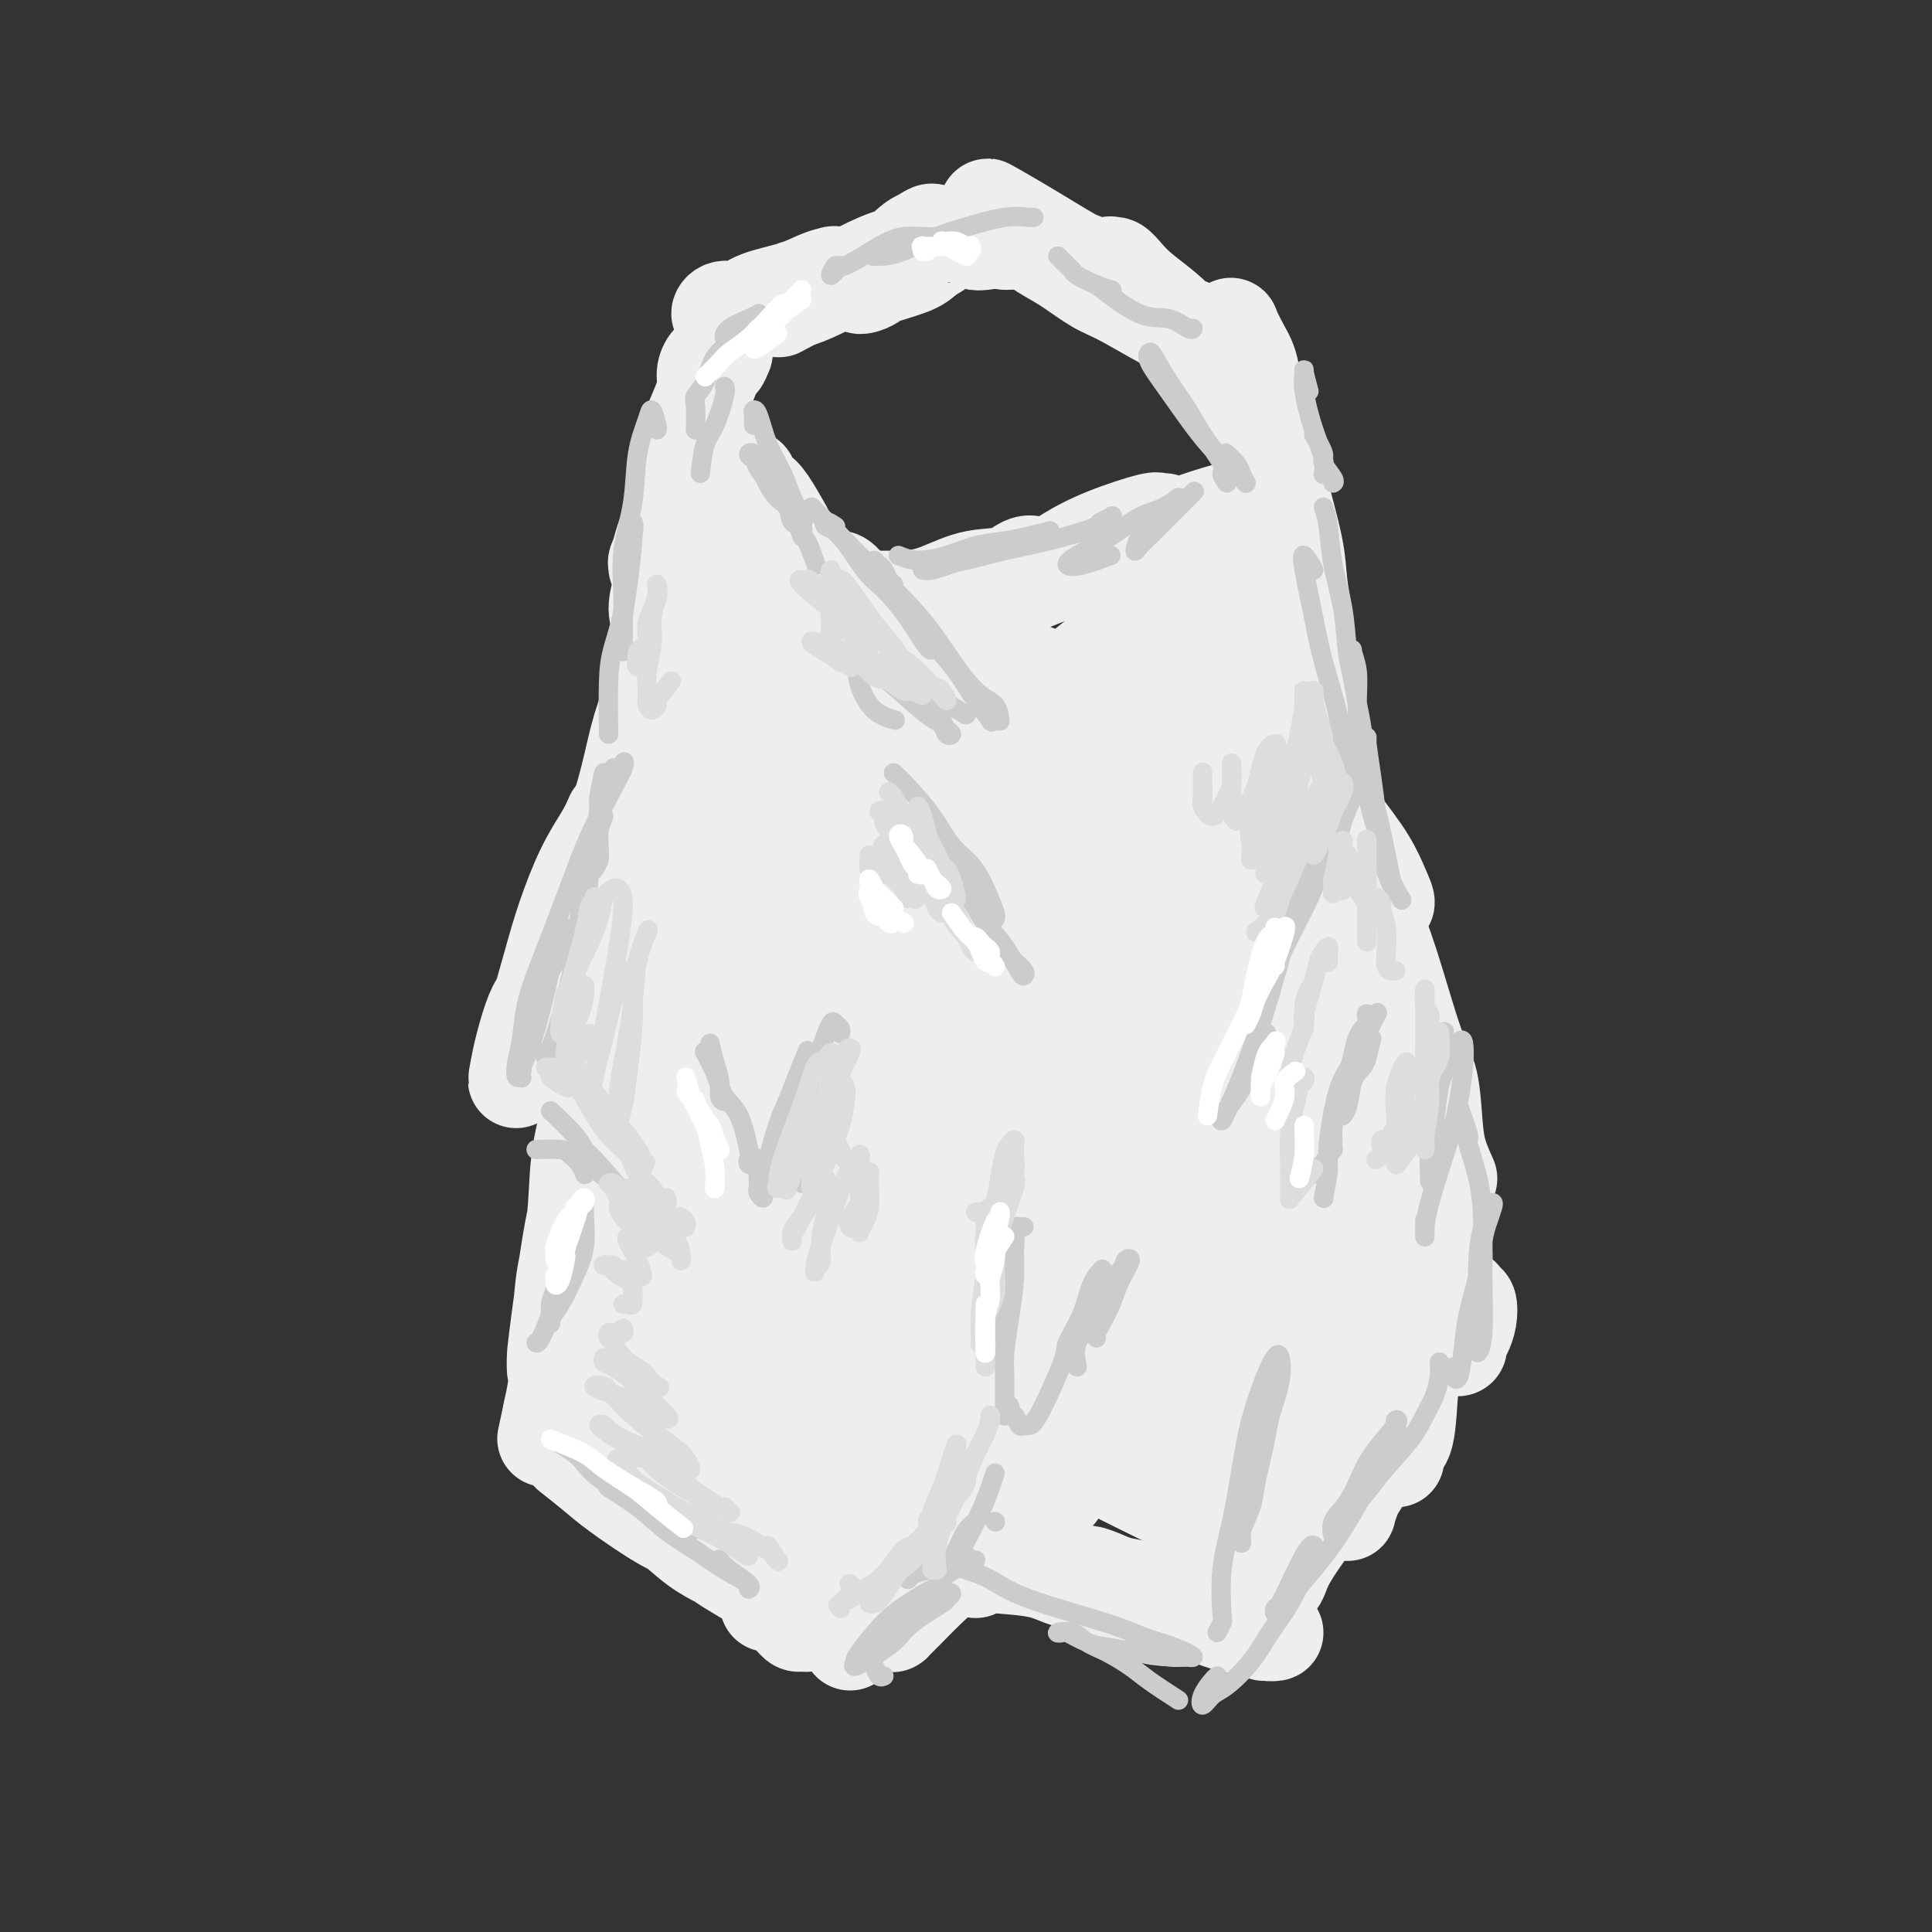 <svg viewBox='0 0 400 400' version='1.1' xmlns='http://www.w3.org/2000/svg' xmlns:xlink='http://www.w3.org/1999/xlink'><rect x="0" y="0" width="400" height="400" fill="#333333" stroke="none"/><g fill='none' stroke='#EEEEEE' stroke-width='20' stroke-linecap='round' stroke-linejoin='round'><path d='M123,210c0.396,-1.408 0.793,-2.817 1,-3c0.207,-0.183 0.225,0.859 0,2c-0.225,1.141 -0.694,2.381 -1,6c-0.306,3.619 -0.449,9.617 -1,14c-0.551,4.383 -1.510,7.150 -2,11c-0.490,3.850 -0.509,8.782 -1,13c-0.491,4.218 -1.452,7.722 -2,11c-0.548,3.278 -0.683,6.329 -1,9c-0.317,2.671 -0.815,4.960 -1,7c-0.185,2.040 -0.058,3.830 0,4c0.058,0.170 0.046,-1.281 0,-2c-0.046,-0.719 -0.126,-0.706 0,-2c0.126,-1.294 0.457,-3.894 1,-8c0.543,-4.106 1.298,-9.719 2,-14c0.702,-4.281 1.352,-7.229 2,-10c0.648,-2.771 1.293,-5.365 2,-7c0.707,-1.635 1.477,-2.311 2,-3c0.523,-0.689 0.800,-1.391 1,-1c0.200,0.391 0.324,1.875 0,5c-0.324,3.125 -1.096,7.890 -2,12c-0.904,4.110 -1.941,7.565 -3,11c-1.059,3.435 -2.140,6.851 -3,11c-0.860,4.149 -1.498,9.032 -2,12c-0.502,2.968 -0.866,4.022 -1,5c-0.134,0.978 -0.036,1.879 0,2c0.036,0.121 0.010,-0.537 0,-1c-0.010,-0.463 -0.005,-0.732 0,-1'/><path d='M114,293c-1.833,8.500 -0.917,4.250 0,0'/><path d='M118,301c1.781,1.402 3.561,2.803 5,4c1.439,1.197 2.535,2.189 5,4c2.465,1.811 6.297,4.440 9,6c2.703,1.560 4.277,2.051 6,3c1.723,0.949 3.596,2.358 5,3c1.404,0.642 2.338,0.519 3,1c0.662,0.481 1.051,1.566 1,2c-0.051,0.434 -0.544,0.218 -1,0c-0.456,-0.218 -0.876,-0.436 -2,-1c-1.124,-0.564 -2.953,-1.472 -5,-3c-2.047,-1.528 -4.313,-3.677 -6,-5c-1.687,-1.323 -2.795,-1.821 -4,-3c-1.205,-1.179 -2.505,-3.038 -3,-4c-0.495,-0.962 -0.183,-1.028 0,-1c0.183,0.028 0.239,0.148 1,1c0.761,0.852 2.227,2.434 4,4c1.773,1.566 3.853,3.115 6,5c2.147,1.885 4.359,4.106 7,6c2.641,1.894 5.710,3.460 8,5c2.290,1.540 3.802,3.055 5,4c1.198,0.945 2.082,1.319 3,2c0.918,0.681 1.872,1.667 2,2c0.128,0.333 -0.568,0.012 -1,0c-0.432,-0.012 -0.599,0.284 -1,0c-0.401,-0.284 -1.035,-1.148 -2,-2c-0.965,-0.852 -2.260,-1.691 -3,-2c-0.740,-0.309 -0.926,-0.088 -1,0c-0.074,0.088 -0.037,0.044 0,0'/><path d='M176,340c1.428,-1.624 2.856,-3.248 4,-5c1.144,-1.752 2.005,-3.631 3,-5c0.995,-1.369 2.125,-2.228 3,-3c0.875,-0.772 1.496,-1.456 2,-2c0.504,-0.544 0.893,-0.949 1,-1c0.107,-0.051 -0.066,0.253 0,1c0.066,0.747 0.372,1.937 0,3c-0.372,1.063 -1.422,2.000 -2,3c-0.578,1.000 -0.683,2.064 -1,3c-0.317,0.936 -0.847,1.745 -1,2c-0.153,0.255 0.072,-0.043 0,0c-0.072,0.043 -0.440,0.428 0,0c0.440,-0.428 1.687,-1.670 3,-3c1.313,-1.330 2.692,-2.749 4,-4c1.308,-1.251 2.547,-2.335 4,-4c1.453,-1.665 3.122,-3.910 4,-5c0.878,-1.090 0.965,-1.026 1,-1c0.035,0.026 0.017,0.013 0,0'/><path d='M202,325c0.854,-0.408 1.708,-0.815 2,-1c0.292,-0.185 0.021,-0.147 2,0c1.979,0.147 6.206,0.403 9,1c2.794,0.597 4.153,1.537 6,2c1.847,0.463 4.183,0.451 6,1c1.817,0.549 3.117,1.659 4,2c0.883,0.341 1.351,-0.087 2,0c0.649,0.087 1.480,0.690 1,1c-0.480,0.310 -2.271,0.328 -4,0c-1.729,-0.328 -3.395,-1.001 -5,-2c-1.605,-0.999 -3.148,-2.323 -5,-3c-1.852,-0.677 -4.014,-0.708 -5,-1c-0.986,-0.292 -0.795,-0.847 -1,-1c-0.205,-0.153 -0.807,0.094 -1,0c-0.193,-0.094 0.024,-0.530 2,0c1.976,0.530 5.713,2.026 8,3c2.287,0.974 3.125,1.428 5,2c1.875,0.572 4.786,1.264 7,2c2.214,0.736 3.731,1.517 5,2c1.269,0.483 2.289,0.668 3,1c0.711,0.332 1.114,0.809 1,1c-0.114,0.191 -0.745,0.094 -2,0c-1.255,-0.094 -3.135,-0.184 -5,-1c-1.865,-0.816 -3.715,-2.357 -6,-4c-2.285,-1.643 -5.004,-3.389 -6,-4c-0.996,-0.611 -0.268,-0.088 0,0c0.268,0.088 0.077,-0.261 1,0c0.923,0.261 2.962,1.130 5,2'/><path d='M231,328c2.111,0.487 4.389,0.705 8,2c3.611,1.295 8.554,3.668 12,5c3.446,1.332 5.396,1.625 7,2c1.604,0.375 2.863,0.832 4,1c1.137,0.168 2.152,0.045 2,0c-0.152,-0.045 -1.472,-0.013 -2,0c-0.528,0.013 -0.264,0.006 0,0'/><path d='M258,333c2.426,-1.856 4.852,-3.711 6,-5c1.148,-1.289 1.019,-2.010 2,-4c0.981,-1.990 3.073,-5.247 6,-9c2.927,-3.753 6.691,-8.001 9,-11c2.309,-2.999 3.164,-4.750 4,-6c0.836,-1.250 1.655,-1.998 2,-2c0.345,-0.002 0.218,0.742 0,1c-0.218,0.258 -0.528,0.030 -1,1c-0.472,0.970 -1.108,3.137 -2,5c-0.892,1.863 -2.041,3.422 -3,5c-0.959,1.578 -1.727,3.176 -2,4c-0.273,0.824 -0.052,0.874 0,1c0.052,0.126 -0.067,0.328 0,0c0.067,-0.328 0.318,-1.187 1,-3c0.682,-1.813 1.794,-4.582 3,-7c1.206,-2.418 2.506,-4.485 4,-8c1.494,-3.515 3.182,-8.477 4,-11c0.818,-2.523 0.768,-2.606 1,-3c0.232,-0.394 0.748,-1.099 1,-1c0.252,0.099 0.239,1.001 0,2c-0.239,0.999 -0.705,2.094 -1,5c-0.295,2.906 -0.417,7.621 -1,10c-0.583,2.379 -1.625,2.421 -2,3c-0.375,0.579 -0.082,1.695 0,2c0.082,0.305 -0.047,-0.200 0,-2c0.047,-1.800 0.270,-4.895 1,-8c0.730,-3.105 1.966,-6.221 3,-9c1.034,-2.779 1.867,-5.223 3,-7c1.133,-1.777 2.567,-2.889 4,-4'/><path d='M300,272c2.324,-5.034 2.633,-3.619 3,-3c0.367,0.619 0.793,0.443 1,1c0.207,0.557 0.196,1.848 0,3c-0.196,1.152 -0.579,2.164 -1,3c-0.421,0.836 -0.882,1.495 -1,2c-0.118,0.505 0.108,0.855 0,1c-0.108,0.145 -0.550,0.086 -1,0c-0.450,-0.086 -0.907,-0.200 -1,-1c-0.093,-0.800 0.180,-2.285 0,-4c-0.180,-1.715 -0.811,-3.661 -1,-6c-0.189,-2.339 0.066,-5.071 0,-8c-0.066,-2.929 -0.452,-6.056 -1,-9c-0.548,-2.944 -1.257,-5.707 -2,-10c-0.743,-4.293 -1.520,-10.118 -2,-14c-0.480,-3.882 -0.665,-5.821 -1,-7c-0.335,-1.179 -0.822,-1.598 -1,-2c-0.178,-0.402 -0.048,-0.788 0,0c0.048,0.788 0.013,2.751 0,4c-0.013,1.249 -0.004,1.786 0,2c0.004,0.214 0.002,0.107 0,0'/><path d='M300,244c-0.747,-1.671 -1.494,-3.342 -2,-5c-0.506,-1.658 -0.772,-3.303 -1,-6c-0.228,-2.697 -0.419,-6.447 -1,-9c-0.581,-2.553 -1.554,-3.911 -3,-8c-1.446,-4.089 -3.367,-10.911 -5,-16c-1.633,-5.089 -2.978,-8.447 -4,-11c-1.022,-2.553 -1.721,-4.301 -2,-5c-0.279,-0.699 -0.140,-0.350 0,0'/><path d='M292,227c-1.140,-5.075 -2.281,-10.149 -3,-14c-0.719,-3.851 -1.018,-6.477 -2,-10c-0.982,-3.523 -2.649,-7.942 -4,-12c-1.351,-4.058 -2.385,-7.754 -4,-13c-1.615,-5.246 -3.809,-12.042 -5,-16c-1.191,-3.958 -1.379,-5.077 -2,-6c-0.621,-0.923 -1.676,-1.649 -2,-2c-0.324,-0.351 0.083,-0.325 0,0c-0.083,0.325 -0.657,0.950 0,3c0.657,2.050 2.546,5.524 4,8c1.454,2.476 2.475,3.953 4,6c1.525,2.047 3.554,4.663 5,7c1.446,2.337 2.308,4.395 3,6c0.692,1.605 1.215,2.757 1,3c-0.215,0.243 -1.168,-0.423 -2,-2c-0.832,-1.577 -1.542,-4.065 -3,-7c-1.458,-2.935 -3.662,-6.316 -5,-9c-1.338,-2.684 -1.808,-4.671 -3,-9c-1.192,-4.329 -3.105,-11.000 -4,-15c-0.895,-4.000 -0.773,-5.329 -1,-7c-0.227,-1.671 -0.803,-3.684 -1,-4c-0.197,-0.316 -0.014,1.064 0,2c0.014,0.936 -0.141,1.426 0,3c0.141,1.574 0.576,4.231 1,6c0.424,1.769 0.835,2.648 1,3c0.165,0.352 0.082,0.176 0,0'/><path d='M268,146c0.008,-2.901 0.015,-5.801 0,-8c-0.015,-2.199 -0.053,-3.696 0,-6c0.053,-2.304 0.196,-5.416 0,-8c-0.196,-2.584 -0.732,-4.639 -1,-7c-0.268,-2.361 -0.270,-5.026 -1,-8c-0.730,-2.974 -2.190,-6.255 -3,-8c-0.810,-1.745 -0.972,-1.953 -1,-2c-0.028,-0.047 0.076,0.068 0,0c-0.076,-0.068 -0.333,-0.317 0,1c0.333,1.317 1.256,4.201 2,7c0.744,2.799 1.309,5.513 2,8c0.691,2.487 1.506,4.748 2,7c0.494,2.252 0.665,4.495 1,6c0.335,1.505 0.835,2.272 1,3c0.165,0.728 -0.004,1.418 0,1c0.004,-0.418 0.182,-1.943 0,-4c-0.182,-2.057 -0.725,-4.648 -1,-7c-0.275,-2.352 -0.282,-4.467 -1,-8c-0.718,-3.533 -2.145,-8.485 -3,-12c-0.855,-3.515 -1.137,-5.594 -2,-8c-0.863,-2.406 -2.308,-5.140 -3,-8c-0.692,-2.860 -0.630,-5.845 -1,-8c-0.370,-2.155 -1.172,-3.480 -2,-5c-0.828,-1.520 -1.683,-3.236 -2,-4c-0.317,-0.764 -0.096,-0.578 0,0c0.096,0.578 0.067,1.547 0,2c-0.067,0.453 -0.172,0.391 0,2c0.172,1.609 0.621,4.888 1,7c0.379,2.112 0.690,3.056 1,4'/><path d='M257,83c0.311,2.333 0.089,0.667 0,0c-0.089,-0.667 -0.044,-0.333 0,0'/><path d='M255,80c-0.835,-0.714 -1.670,-1.429 -2,-2c-0.330,-0.571 -0.153,-0.999 -1,-2c-0.847,-1.001 -2.716,-2.575 -4,-4c-1.284,-1.425 -1.983,-2.701 -3,-4c-1.017,-1.299 -2.353,-2.621 -4,-4c-1.647,-1.379 -3.605,-2.817 -5,-4c-1.395,-1.183 -2.228,-2.113 -3,-3c-0.772,-0.887 -1.483,-1.733 -2,-2c-0.517,-0.267 -0.839,0.044 -1,0c-0.161,-0.044 -0.161,-0.441 0,0c0.161,0.441 0.484,1.722 2,3c1.516,1.278 4.227,2.553 6,4c1.773,1.447 2.609,3.067 4,4c1.391,0.933 3.338,1.180 5,2c1.662,0.820 3.040,2.213 4,3c0.960,0.787 1.502,0.969 2,1c0.498,0.031 0.952,-0.089 1,0c0.048,0.089 -0.309,0.388 -1,0c-0.691,-0.388 -1.717,-1.461 -3,-2c-1.283,-0.539 -2.825,-0.542 -6,-2c-3.175,-1.458 -7.984,-4.371 -11,-6c-3.016,-1.629 -4.240,-1.974 -6,-3c-1.760,-1.026 -4.055,-2.734 -6,-4c-1.945,-1.266 -3.541,-2.091 -5,-3c-1.459,-0.909 -2.783,-1.904 -4,-3c-1.217,-1.096 -2.328,-2.295 -3,-3c-0.672,-0.705 -0.906,-0.916 -1,-1c-0.094,-0.084 -0.047,-0.042 0,0'/><path d='M208,45c-7.176,-4.261 -2.116,-1.415 2,1c4.116,2.415 7.289,4.398 10,6c2.711,1.602 4.961,2.823 7,4c2.039,1.177 3.869,2.310 5,3c1.131,0.690 1.563,0.935 2,1c0.437,0.065 0.878,-0.051 1,0c0.122,0.051 -0.074,0.270 -1,0c-0.926,-0.270 -2.583,-1.029 -4,-2c-1.417,-0.971 -2.593,-2.155 -4,-3c-1.407,-0.845 -3.046,-1.351 -5,-2c-1.954,-0.649 -4.222,-1.442 -6,-2c-1.778,-0.558 -3.064,-0.882 -4,-1c-0.936,-0.118 -1.521,-0.032 -2,0c-0.479,0.032 -0.851,0.009 -1,0c-0.149,-0.009 -0.074,-0.005 0,0'/><path d='M204,50c-0.908,0.113 -1.815,0.227 -2,0c-0.185,-0.227 0.353,-0.793 0,-1c-0.353,-0.207 -1.596,-0.055 -2,0c-0.404,0.055 0.033,0.013 0,0c-0.033,-0.013 -0.536,0.002 -1,0c-0.464,-0.002 -0.891,-0.023 -1,0c-0.109,0.023 0.098,0.089 0,0c-0.098,-0.089 -0.503,-0.332 -1,0c-0.497,0.332 -1.088,1.241 -2,2c-0.912,0.759 -2.145,1.370 -3,2c-0.855,0.630 -1.331,1.280 -3,2c-1.669,0.720 -4.532,1.511 -6,2c-1.468,0.489 -1.543,0.677 -2,1c-0.457,0.323 -1.296,0.781 -2,1c-0.704,0.219 -1.272,0.199 -1,0c0.272,-0.199 1.385,-0.578 2,-1c0.615,-0.422 0.732,-0.889 1,-1c0.268,-0.111 0.686,0.132 2,-1c1.314,-1.132 3.522,-3.639 5,-5c1.478,-1.361 2.224,-1.574 3,-2c0.776,-0.426 1.583,-1.064 2,-1c0.417,0.064 0.445,0.829 0,1c-0.445,0.171 -1.364,-0.252 -2,0c-0.636,0.252 -0.988,1.181 -2,2c-1.012,0.819 -2.684,1.529 -4,2c-1.316,0.471 -2.277,0.704 -5,2c-2.723,1.296 -7.206,3.656 -10,5c-2.794,1.344 -3.897,1.672 -5,2'/><path d='M165,62c-4.804,2.460 -3.816,2.111 -4,2c-0.184,-0.111 -1.542,0.015 -2,0c-0.458,-0.015 -0.017,-0.172 1,-1c1.017,-0.828 2.611,-2.328 4,-3c1.389,-0.672 2.575,-0.518 4,-1c1.425,-0.482 3.091,-1.601 4,-2c0.909,-0.399 1.061,-0.077 1,0c-0.061,0.077 -0.337,-0.091 -1,0c-0.663,0.091 -1.715,0.440 -3,1c-1.285,0.560 -2.804,1.331 -5,2c-2.196,0.669 -5.068,1.237 -7,2c-1.932,0.763 -2.922,1.722 -4,2c-1.078,0.278 -2.243,-0.125 -3,0c-0.757,0.125 -1.106,0.779 -1,1c0.106,0.221 0.668,0.008 1,0c0.332,-0.008 0.436,0.190 1,0c0.564,-0.190 1.590,-0.769 2,-1c0.410,-0.231 0.205,-0.116 0,0'/><path d='M150,73c-0.360,0.857 -0.720,1.714 -1,2c-0.280,0.286 -0.481,0.002 -1,1c-0.519,0.998 -1.355,3.280 -2,5c-0.645,1.720 -1.099,2.878 -2,5c-0.901,2.122 -2.249,5.207 -3,7c-0.751,1.793 -0.906,2.294 -1,3c-0.094,0.706 -0.128,1.618 0,2c0.128,0.382 0.416,0.233 1,0c0.584,-0.233 1.462,-0.551 2,-2c0.538,-1.449 0.736,-4.029 1,-6c0.264,-1.971 0.593,-3.332 1,-5c0.407,-1.668 0.891,-3.643 1,-5c0.109,-1.357 -0.155,-2.096 0,-3c0.155,-0.904 0.731,-1.971 1,-2c0.269,-0.029 0.230,0.981 0,2c-0.230,1.019 -0.653,2.046 -1,4c-0.347,1.954 -0.619,4.836 -1,7c-0.381,2.164 -0.872,3.610 -2,7c-1.128,3.390 -2.892,8.725 -4,12c-1.108,3.275 -1.559,4.491 -2,6c-0.441,1.509 -0.871,3.312 -1,4c-0.129,0.688 0.042,0.261 0,0c-0.042,-0.261 -0.299,-0.357 0,-1c0.299,-0.643 1.152,-1.832 2,-3c0.848,-1.168 1.690,-2.314 2,-3c0.310,-0.686 0.089,-0.910 0,-1c-0.089,-0.090 -0.044,-0.045 0,0'/><path d='M137,121c-0.504,1.797 -1.009,3.594 -1,5c0.009,1.406 0.530,2.420 1,4c0.470,1.580 0.887,3.728 1,6c0.113,2.272 -0.078,4.670 0,7c0.078,2.330 0.424,4.592 0,8c-0.424,3.408 -1.618,7.964 -2,10c-0.382,2.036 0.049,1.554 0,2c-0.049,0.446 -0.577,1.822 -1,2c-0.423,0.178 -0.740,-0.842 -1,-2c-0.260,-1.158 -0.461,-2.455 0,-5c0.461,-2.545 1.586,-6.339 2,-8c0.414,-1.661 0.118,-1.189 0,-1c-0.118,0.189 -0.059,0.094 0,0'/><path d='M140,129c-0.916,1.537 -1.831,3.075 -2,4c-0.169,0.925 0.409,1.239 0,3c-0.409,1.761 -1.804,4.971 -3,8c-1.196,3.029 -2.194,5.878 -3,9c-0.806,3.122 -1.422,6.518 -3,12c-1.578,5.482 -4.120,13.050 -6,18c-1.880,4.950 -3.099,7.281 -4,10c-0.901,2.719 -1.485,5.825 -2,8c-0.515,2.175 -0.961,3.420 -1,3c-0.039,-0.420 0.330,-2.504 1,-5c0.670,-2.496 1.642,-5.403 2,-7c0.358,-1.597 0.102,-1.885 0,-2c-0.102,-0.115 -0.051,-0.058 0,0'/><path d='M127,169c-0.497,1.147 -0.994,2.295 -2,4c-1.006,1.705 -2.521,3.968 -4,7c-1.479,3.032 -2.922,6.833 -4,10c-1.078,3.167 -1.792,5.699 -3,10c-1.208,4.301 -2.910,10.369 -4,14c-1.090,3.631 -1.568,4.824 -2,6c-0.432,1.176 -0.818,2.334 -1,3c-0.182,0.666 -0.160,0.840 0,0c0.160,-0.840 0.459,-2.693 1,-5c0.541,-2.307 1.323,-5.069 2,-7c0.677,-1.931 1.249,-3.032 2,-4c0.751,-0.968 1.679,-1.804 2,-2c0.321,-0.196 0.033,0.249 0,1c-0.033,0.751 0.187,1.810 0,3c-0.187,1.190 -0.781,2.513 -1,3c-0.219,0.487 -0.063,0.139 0,0c0.063,-0.139 0.031,-0.070 0,0'/><path d='M157,109c0.000,0.000 0.100,0.100 0.1,0.1'/><path d='M155,99c0.212,1.532 0.424,3.064 1,4c0.576,0.936 1.517,1.274 2,2c0.483,0.726 0.507,1.838 1,3c0.493,1.162 1.453,2.375 2,3c0.547,0.625 0.681,0.662 1,1c0.319,0.338 0.822,0.978 1,1c0.178,0.022 0.031,-0.572 0,-1c-0.031,-0.428 0.055,-0.689 0,-1c-0.055,-0.311 -0.252,-0.674 -1,-2c-0.748,-1.326 -2.046,-3.617 -3,-5c-0.954,-1.383 -1.564,-1.860 -2,-2c-0.436,-0.140 -0.698,0.055 -1,0c-0.302,-0.055 -0.643,-0.360 -1,0c-0.357,0.360 -0.729,1.385 0,3c0.729,1.615 2.559,3.820 4,6c1.441,2.180 2.495,4.336 4,6c1.505,1.664 3.463,2.836 5,4c1.537,1.164 2.655,2.320 4,3c1.345,0.680 2.918,0.882 4,1c1.082,0.118 1.673,0.151 2,0c0.327,-0.151 0.389,-0.485 0,-1c-0.389,-0.515 -1.228,-1.210 -2,-2c-0.772,-0.790 -1.477,-1.674 -2,-2c-0.523,-0.326 -0.864,-0.093 -1,0c-0.136,0.093 -0.068,0.047 0,0'/><path d='M191,128c-0.606,0.422 -1.212,0.845 -2,1c-0.788,0.155 -1.757,0.043 -2,0c-0.243,-0.043 0.239,-0.015 0,0c-0.239,0.015 -1.200,0.018 -1,0c0.200,-0.018 1.559,-0.058 3,0c1.441,0.058 2.964,0.212 4,0c1.036,-0.212 1.587,-0.792 2,-1c0.413,-0.208 0.689,-0.045 1,0c0.311,0.045 0.658,-0.029 0,0c-0.658,0.029 -2.322,0.162 -4,0c-1.678,-0.162 -3.371,-0.618 -5,-1c-1.629,-0.382 -3.194,-0.691 -5,-1c-1.806,-0.309 -3.854,-0.618 -5,-1c-1.146,-0.382 -1.391,-0.835 -1,-1c0.391,-0.165 1.417,-0.041 2,0c0.583,0.041 0.721,-0.001 2,0c1.279,0.001 3.697,0.046 6,0c2.303,-0.046 4.492,-0.181 7,-1c2.508,-0.819 5.337,-2.321 8,-3c2.663,-0.679 5.162,-0.536 7,-1c1.838,-0.464 3.015,-1.537 4,-2c0.985,-0.463 1.778,-0.318 2,0c0.222,0.318 -0.126,0.807 0,1c0.126,0.193 0.726,0.090 -1,1c-1.726,0.910 -5.779,2.831 -8,4c-2.221,1.169 -2.611,1.584 -3,2'/><path d='M202,125c-3.775,2.199 -8.212,3.697 -11,5c-2.788,1.303 -3.928,2.411 -5,3c-1.072,0.589 -2.075,0.658 -3,1c-0.925,0.342 -1.771,0.958 -2,1c-0.229,0.042 0.158,-0.490 1,-1c0.842,-0.510 2.138,-0.997 4,-2c1.862,-1.003 4.290,-2.520 7,-4c2.710,-1.480 5.701,-2.922 11,-5c5.299,-2.078 12.905,-4.791 18,-7c5.095,-2.209 7.680,-3.915 10,-5c2.320,-1.085 4.374,-1.551 6,-2c1.626,-0.449 2.824,-0.883 3,-1c0.176,-0.117 -0.671,0.083 -1,0c-0.329,-0.083 -0.140,-0.447 -2,0c-1.860,0.447 -5.770,1.707 -9,3c-3.230,1.293 -5.782,2.620 -8,4c-2.218,1.380 -4.104,2.814 -7,4c-2.896,1.186 -6.801,2.124 -9,3c-2.199,0.876 -2.691,1.690 -3,2c-0.309,0.310 -0.436,0.117 0,0c0.436,-0.117 1.434,-0.159 2,0c0.566,0.159 0.698,0.520 2,0c1.302,-0.520 3.772,-1.920 9,-4c5.228,-2.080 13.212,-4.841 19,-7c5.788,-2.159 9.380,-3.715 13,-5c3.620,-1.285 7.267,-2.298 10,-3c2.733,-0.702 4.550,-1.094 5,-1c0.450,0.094 -0.467,0.675 -1,1c-0.533,0.325 -0.682,0.395 -2,1c-1.318,0.605 -3.805,1.744 -6,3c-2.195,1.256 -4.097,2.628 -6,4'/><path d='M247,113c-3.165,1.954 -3.579,2.340 -5,3c-1.421,0.660 -3.850,1.592 -5,2c-1.150,0.408 -1.022,0.290 -1,0c0.022,-0.290 -0.061,-0.751 0,-1c0.061,-0.249 0.268,-0.287 1,-1c0.732,-0.713 1.989,-2.102 3,-3c1.011,-0.898 1.775,-1.305 3,-2c1.225,-0.695 2.911,-1.679 4,-2c1.089,-0.321 1.581,0.022 2,0c0.419,-0.022 0.765,-0.408 1,0c0.235,0.408 0.359,1.610 0,3c-0.359,1.390 -1.199,2.968 -3,5c-1.801,2.032 -4.562,4.519 -7,7c-2.438,2.481 -4.554,4.954 -8,8c-3.446,3.046 -8.224,6.663 -11,9c-2.776,2.337 -3.551,3.395 -4,4c-0.449,0.605 -0.572,0.759 -1,1c-0.428,0.241 -1.162,0.570 1,-1c2.162,-1.570 7.221,-5.039 11,-8c3.779,-2.961 6.277,-5.414 9,-8c2.723,-2.586 5.670,-5.304 8,-7c2.330,-1.696 4.043,-2.372 5,-3c0.957,-0.628 1.159,-1.210 1,-1c-0.159,0.210 -0.681,1.212 -2,3c-1.319,1.788 -3.437,4.361 -6,7c-2.563,2.639 -5.570,5.344 -8,8c-2.430,2.656 -4.284,5.261 -6,8c-1.716,2.739 -3.295,5.610 -4,7c-0.705,1.390 -0.536,1.297 0,1c0.536,-0.297 1.439,-0.799 3,-2c1.561,-1.201 3.781,-3.100 6,-5'/><path d='M234,145c3.564,-3.470 7.974,-9.146 11,-13c3.026,-3.854 4.667,-5.886 6,-8c1.333,-2.114 2.356,-4.310 3,-5c0.644,-0.690 0.907,0.127 1,0c0.093,-0.127 0.015,-1.197 -1,0c-1.015,1.197 -2.968,4.660 -5,8c-2.032,3.340 -4.143,6.555 -6,10c-1.857,3.445 -3.461,7.120 -5,10c-1.539,2.880 -3.013,4.965 -4,7c-0.987,2.035 -1.489,4.018 -2,5c-0.511,0.982 -1.033,0.962 0,0c1.033,-0.962 3.621,-2.866 6,-5c2.379,-2.134 4.549,-4.499 7,-7c2.451,-2.501 5.185,-5.137 8,-8c2.815,-2.863 5.713,-5.954 7,-7c1.287,-1.046 0.962,-0.049 1,0c0.038,0.049 0.439,-0.850 0,0c-0.439,0.850 -1.718,3.450 -3,6c-1.282,2.550 -2.566,5.052 -5,9c-2.434,3.948 -6.019,9.343 -8,13c-1.981,3.657 -2.358,5.575 -3,7c-0.642,1.425 -1.548,2.356 -2,3c-0.452,0.644 -0.450,1.000 0,1c0.450,0.000 1.349,-0.356 4,-4c2.651,-3.644 7.055,-10.577 10,-15c2.945,-4.423 4.432,-6.335 6,-8c1.568,-1.665 3.216,-3.081 4,-4c0.784,-0.919 0.705,-1.339 0,1c-0.705,2.339 -2.036,7.437 -4,12c-1.964,4.563 -4.561,8.589 -7,13c-2.439,4.411 -4.719,9.205 -7,14'/><path d='M246,180c-3.604,8.012 -3.613,8.042 -4,9c-0.387,0.958 -1.150,2.843 -1,2c0.150,-0.843 1.215,-4.413 3,-8c1.785,-3.587 4.290,-7.189 7,-11c2.710,-3.811 5.626,-7.830 8,-11c2.374,-3.170 4.207,-5.490 5,-6c0.793,-0.510 0.547,0.789 0,3c-0.547,2.211 -1.396,5.334 -3,9c-1.604,3.666 -3.965,7.873 -6,12c-2.035,4.127 -3.746,8.172 -5,11c-1.254,2.828 -2.052,4.437 -3,6c-0.948,1.563 -2.046,3.080 -2,3c0.046,-0.080 1.238,-1.757 3,-4c1.762,-2.243 4.095,-5.053 6,-8c1.905,-2.947 3.383,-6.030 6,-10c2.617,-3.970 6.375,-8.828 8,-11c1.625,-2.172 1.118,-1.659 1,-1c-0.118,0.659 0.154,1.463 0,3c-0.154,1.537 -0.735,3.807 -3,9c-2.265,5.193 -6.215,13.309 -9,19c-2.785,5.691 -4.403,8.958 -6,12c-1.597,3.042 -3.171,5.857 -4,8c-0.829,2.143 -0.914,3.612 -1,4c-0.086,0.388 -0.175,-0.304 1,-2c1.175,-1.696 3.612,-4.395 6,-8c2.388,-3.605 4.726,-8.115 7,-12c2.274,-3.885 4.482,-7.143 6,-10c1.518,-2.857 2.345,-5.312 3,-6c0.655,-0.688 1.138,0.392 1,2c-0.138,1.608 -0.897,3.745 -2,7c-1.103,3.255 -2.552,7.627 -4,12'/><path d='M264,203c-1.710,5.258 -3.487,7.903 -5,11c-1.513,3.097 -2.764,6.645 -4,10c-1.236,3.355 -2.457,6.517 -3,8c-0.543,1.483 -0.408,1.286 0,1c0.408,-0.286 1.087,-0.661 2,-2c0.913,-1.339 2.059,-3.640 5,-8c2.941,-4.360 7.677,-10.777 11,-15c3.323,-4.223 5.232,-6.250 7,-8c1.768,-1.750 3.393,-3.223 4,-4c0.607,-0.777 0.194,-0.857 0,1c-0.194,1.857 -0.171,5.650 -1,9c-0.829,3.350 -2.512,6.256 -5,12c-2.488,5.744 -5.781,14.326 -8,20c-2.219,5.674 -3.364,8.441 -4,11c-0.636,2.559 -0.764,4.909 -1,6c-0.236,1.091 -0.579,0.921 0,0c0.579,-0.921 2.082,-2.594 4,-5c1.918,-2.406 4.251,-5.544 6,-9c1.749,-3.456 2.914,-7.231 4,-10c1.086,-2.769 2.092,-4.532 3,-6c0.908,-1.468 1.718,-2.641 2,-3c0.282,-0.359 0.037,0.094 0,1c-0.037,0.906 0.134,2.263 0,4c-0.134,1.737 -0.573,3.853 -1,8c-0.427,4.147 -0.843,10.326 -1,14c-0.157,3.674 -0.056,4.845 0,6c0.056,1.155 0.068,2.296 0,3c-0.068,0.704 -0.214,0.972 0,1c0.214,0.028 0.788,-0.185 1,-1c0.212,-0.815 0.060,-2.233 0,-5c-0.060,-2.767 -0.030,-6.884 0,-11'/><path d='M280,242c-0.462,-4.912 -2.116,-9.192 -3,-13c-0.884,-3.808 -0.999,-7.144 -3,-13c-2.001,-5.856 -5.887,-14.233 -8,-19c-2.113,-4.767 -2.453,-5.926 -3,-7c-0.547,-1.074 -1.303,-2.065 -2,-2c-0.697,0.065 -1.336,1.184 -2,2c-0.664,0.816 -1.353,1.328 -2,5c-0.647,3.672 -1.252,10.503 -2,15c-0.748,4.497 -1.640,6.660 -2,9c-0.360,2.340 -0.187,4.857 0,6c0.187,1.143 0.390,0.912 0,0c-0.390,-0.912 -1.372,-2.505 -2,-5c-0.628,-2.495 -0.903,-5.891 -2,-10c-1.097,-4.109 -3.017,-8.932 -5,-14c-1.983,-5.068 -4.027,-10.380 -6,-15c-1.973,-4.620 -3.873,-8.546 -6,-13c-2.127,-4.454 -4.481,-9.435 -6,-12c-1.519,-2.565 -2.202,-2.716 -3,-3c-0.798,-0.284 -1.712,-0.703 -2,-1c-0.288,-0.297 0.051,-0.473 0,0c-0.051,0.473 -0.490,1.595 0,4c0.490,2.405 1.911,6.094 3,9c1.089,2.906 1.846,5.029 3,7c1.154,1.971 2.703,3.789 4,5c1.297,1.211 2.340,1.815 3,2c0.660,0.185 0.936,-0.050 1,-1c0.064,-0.950 -0.085,-2.617 -1,-5c-0.915,-2.383 -2.596,-5.484 -4,-8c-1.404,-2.516 -2.532,-4.447 -5,-8c-2.468,-3.553 -6.277,-8.730 -9,-12c-2.723,-3.270 -4.362,-4.635 -6,-6'/><path d='M210,139c-3.596,-4.934 -2.586,-4.270 -3,-4c-0.414,0.270 -2.252,0.145 -3,0c-0.748,-0.145 -0.404,-0.310 0,0c0.404,0.310 0.870,1.096 2,2c1.130,0.904 2.923,1.926 5,3c2.077,1.074 4.437,2.199 7,3c2.563,0.801 5.328,1.278 7,2c1.672,0.722 2.252,1.690 3,2c0.748,0.310 1.663,-0.037 2,0c0.337,0.037 0.094,0.459 -1,0c-1.094,-0.459 -3.040,-1.799 -5,-3c-1.960,-1.201 -3.935,-2.262 -8,-4c-4.065,-1.738 -10.219,-4.153 -14,-5c-3.781,-0.847 -5.187,-0.127 -7,0c-1.813,0.127 -4.031,-0.338 -6,0c-1.969,0.338 -3.687,1.481 -5,2c-1.313,0.519 -2.219,0.416 -2,1c0.219,0.584 1.565,1.855 3,3c1.435,1.145 2.960,2.163 5,3c2.040,0.837 4.597,1.494 7,2c2.403,0.506 4.654,0.862 7,1c2.346,0.138 4.789,0.057 6,0c1.211,-0.057 1.191,-0.091 1,0c-0.191,0.091 -0.553,0.307 -2,0c-1.447,-0.307 -3.978,-1.136 -6,-2c-2.022,-0.864 -3.535,-1.761 -8,-4c-4.465,-2.239 -11.881,-5.818 -17,-8c-5.119,-2.182 -7.939,-2.966 -11,-4c-3.061,-1.034 -6.363,-2.317 -9,-3c-2.637,-0.683 -4.611,-0.767 -6,-1c-1.389,-0.233 -2.195,-0.617 -3,-1'/><path d='M149,124c-9.245,-3.285 -1.858,0.002 2,2c3.858,1.998 4.185,2.708 6,4c1.815,1.292 5.116,3.168 8,5c2.884,1.832 5.351,3.621 9,6c3.649,2.379 8.482,5.348 11,7c2.518,1.652 2.723,1.989 3,2c0.277,0.011 0.626,-0.302 1,0c0.374,0.302 0.772,1.221 -1,0c-1.772,-1.221 -5.714,-4.582 -9,-7c-3.286,-2.418 -5.917,-3.895 -9,-6c-3.083,-2.105 -6.619,-4.839 -10,-7c-3.381,-2.161 -6.606,-3.747 -9,-5c-2.394,-1.253 -3.956,-2.171 -6,-3c-2.044,-0.829 -4.569,-1.569 -5,-2c-0.431,-0.431 1.231,-0.552 2,0c0.769,0.552 0.645,1.777 2,3c1.355,1.223 4.188,2.442 9,7c4.812,4.558 11.602,12.453 17,18c5.398,5.547 9.402,8.745 13,12c3.598,3.255 6.788,6.566 9,9c2.212,2.434 3.446,3.991 4,5c0.554,1.009 0.429,1.469 0,1c-0.429,-0.469 -1.161,-1.868 -3,-4c-1.839,-2.132 -4.785,-4.997 -8,-8c-3.215,-3.003 -6.700,-6.144 -10,-9c-3.300,-2.856 -6.415,-5.427 -11,-9c-4.585,-3.573 -10.640,-8.148 -14,-10c-3.360,-1.852 -4.024,-0.981 -5,-1c-0.976,-0.019 -2.263,-0.928 -3,0c-0.737,0.928 -0.925,3.694 0,7c0.925,3.306 2.962,7.153 5,11'/><path d='M147,152c3.831,7.486 10.907,17.202 16,24c5.093,6.798 8.203,10.678 11,14c2.797,3.322 5.280,6.085 7,8c1.720,1.915 2.676,2.980 3,3c0.324,0.020 0.016,-1.007 -1,-3c-1.016,-1.993 -2.742,-4.953 -5,-8c-2.258,-3.047 -5.050,-6.182 -8,-10c-2.950,-3.818 -6.059,-8.318 -9,-12c-2.941,-3.682 -5.714,-6.547 -9,-10c-3.286,-3.453 -7.086,-7.494 -9,-9c-1.914,-1.506 -1.944,-0.477 -2,0c-0.056,0.477 -0.140,0.402 0,1c0.140,0.598 0.504,1.868 3,7c2.496,5.132 7.125,14.127 11,21c3.875,6.873 6.995,11.625 10,17c3.005,5.375 5.894,11.373 8,16c2.106,4.627 3.428,7.882 4,10c0.572,2.118 0.395,3.097 0,3c-0.395,-0.097 -1.009,-1.271 -3,-4c-1.991,-2.729 -5.359,-7.015 -8,-12c-2.641,-4.985 -4.553,-10.670 -7,-16c-2.447,-5.330 -5.427,-10.305 -8,-16c-2.573,-5.695 -4.737,-12.110 -6,-15c-1.263,-2.890 -1.625,-2.254 -2,-2c-0.375,0.254 -0.764,0.126 -1,2c-0.236,1.874 -0.319,5.751 0,10c0.319,4.249 1.038,8.871 3,18c1.962,9.129 5.165,22.767 7,32c1.835,9.233 2.302,14.063 3,19c0.698,4.937 1.628,9.982 2,13c0.372,3.018 0.186,4.009 0,5'/><path d='M157,258c2.401,13.106 0.905,2.372 0,-4c-0.905,-6.372 -1.219,-8.381 -2,-13c-0.781,-4.619 -2.028,-11.849 -3,-19c-0.972,-7.151 -1.670,-14.222 -2,-21c-0.330,-6.778 -0.293,-13.264 -1,-19c-0.707,-5.736 -2.157,-10.721 -3,-13c-0.843,-2.279 -1.079,-1.851 -2,-1c-0.921,0.851 -2.527,2.124 -4,5c-1.473,2.876 -2.812,7.353 -4,12c-1.188,4.647 -2.224,9.464 -3,19c-0.776,9.536 -1.291,23.792 -2,34c-0.709,10.208 -1.612,16.367 -2,22c-0.388,5.633 -0.261,10.741 0,14c0.261,3.259 0.655,4.670 1,5c0.345,0.330 0.642,-0.421 1,-3c0.358,-2.579 0.776,-6.986 1,-12c0.224,-5.014 0.254,-10.634 0,-17c-0.254,-6.366 -0.790,-13.479 -1,-20c-0.210,-6.521 -0.093,-12.451 0,-19c0.093,-6.549 0.162,-13.718 0,-17c-0.162,-3.282 -0.554,-2.678 -1,-2c-0.446,0.678 -0.947,1.428 -1,3c-0.053,1.572 0.340,3.965 0,10c-0.340,6.035 -1.414,15.711 -2,23c-0.586,7.289 -0.684,12.192 -1,18c-0.316,5.808 -0.850,12.523 -1,18c-0.150,5.477 0.084,9.716 0,13c-0.084,3.284 -0.486,5.612 0,7c0.486,1.388 1.862,1.835 3,1c1.138,-0.835 2.040,-2.953 3,-6c0.960,-3.047 1.980,-7.024 3,-11'/><path d='M134,265c1.260,-5.402 1.410,-10.409 2,-15c0.590,-4.591 1.619,-8.768 2,-15c0.381,-6.232 0.112,-14.519 0,-19c-0.112,-4.481 -0.069,-5.156 0,-6c0.069,-0.844 0.164,-1.855 0,-1c-0.164,0.855 -0.586,3.577 -1,7c-0.414,3.423 -0.821,7.546 -1,13c-0.179,5.454 -0.130,12.238 0,19c0.130,6.762 0.342,13.502 1,20c0.658,6.498 1.762,12.755 3,18c1.238,5.245 2.608,9.479 4,13c1.392,3.521 2.804,6.328 4,7c1.196,0.672 2.176,-0.792 3,-2c0.824,-1.208 1.491,-2.159 2,-6c0.509,-3.841 0.858,-10.571 1,-15c0.142,-4.429 0.077,-6.556 0,-9c-0.077,-2.444 -0.165,-5.204 -1,-8c-0.835,-2.796 -2.418,-5.627 -4,-8c-1.582,-2.373 -3.163,-4.287 -5,-6c-1.837,-1.713 -3.931,-3.226 -6,-4c-2.069,-0.774 -4.114,-0.811 -5,0c-0.886,0.811 -0.612,2.470 -1,5c-0.388,2.530 -1.436,5.933 0,12c1.436,6.067 5.358,14.800 8,21c2.642,6.200 4.006,9.868 6,14c1.994,4.132 4.618,8.729 7,12c2.382,3.271 4.522,5.216 6,6c1.478,0.784 2.293,0.406 3,0c0.707,-0.406 1.306,-0.840 2,-4c0.694,-3.160 1.484,-9.046 1,-14c-0.484,-4.954 -2.242,-8.977 -4,-13'/><path d='M161,287c-1.490,-4.116 -3.215,-7.908 -5,-11c-1.785,-3.092 -3.632,-5.486 -7,-9c-3.368,-3.514 -8.259,-8.148 -11,-10c-2.741,-1.852 -3.332,-0.922 -4,0c-0.668,0.922 -1.413,1.838 -2,3c-0.587,1.162 -1.015,2.572 0,6c1.015,3.428 3.473,8.873 6,13c2.527,4.127 5.123,6.935 8,10c2.877,3.065 6.036,6.386 9,9c2.964,2.614 5.734,4.519 8,6c2.266,1.481 4.026,2.538 6,3c1.974,0.462 4.160,0.330 5,0c0.840,-0.330 0.334,-0.858 0,-2c-0.334,-1.142 -0.495,-2.898 -1,-5c-0.505,-2.102 -1.353,-4.552 -4,-10c-2.647,-5.448 -7.095,-13.896 -10,-20c-2.905,-6.104 -4.269,-9.864 -6,-14c-1.731,-4.136 -3.830,-8.647 -5,-12c-1.170,-3.353 -1.412,-5.547 -2,-7c-0.588,-1.453 -1.523,-2.165 -2,-2c-0.477,0.165 -0.495,1.205 0,3c0.495,1.795 1.502,4.344 3,8c1.498,3.656 3.485,8.419 6,13c2.515,4.581 5.556,8.981 8,13c2.444,4.019 4.292,7.656 7,11c2.708,3.344 6.278,6.395 8,8c1.722,1.605 1.597,1.764 2,2c0.403,0.236 1.335,0.548 1,-2c-0.335,-2.548 -1.936,-7.955 -4,-13c-2.064,-5.045 -4.590,-9.727 -7,-15c-2.410,-5.273 -4.705,-11.136 -7,-17'/><path d='M161,246c-4.166,-10.452 -6.081,-13.081 -8,-17c-1.919,-3.919 -3.842,-9.127 -5,-13c-1.158,-3.873 -1.553,-6.411 -2,-8c-0.447,-1.589 -0.947,-2.230 -1,-2c-0.053,0.230 0.343,1.330 1,3c0.657,1.670 1.577,3.910 5,10c3.423,6.090 9.349,16.031 14,23c4.651,6.969 8.027,10.967 11,15c2.973,4.033 5.542,8.100 7,10c1.458,1.900 1.805,1.632 2,1c0.195,-0.632 0.238,-1.629 0,-3c-0.238,-1.371 -0.759,-3.115 -3,-9c-2.241,-5.885 -6.203,-15.912 -9,-23c-2.797,-7.088 -4.429,-11.239 -6,-16c-1.571,-4.761 -3.080,-10.133 -5,-16c-1.920,-5.867 -4.250,-12.230 -5,-16c-0.750,-3.770 0.080,-4.948 0,-6c-0.080,-1.052 -1.069,-1.979 -1,-1c0.069,0.979 1.198,3.864 3,8c1.802,4.136 4.278,9.523 7,15c2.722,5.477 5.689,11.045 10,19c4.311,7.955 9.965,18.296 13,24c3.035,5.704 3.451,6.772 4,8c0.549,1.228 1.232,2.616 1,1c-0.232,-1.616 -1.378,-6.235 -3,-11c-1.622,-4.765 -3.720,-9.674 -6,-15c-2.280,-5.326 -4.741,-11.068 -7,-17c-2.259,-5.932 -4.317,-12.054 -6,-18c-1.683,-5.946 -2.992,-11.716 -4,-16c-1.008,-4.284 -1.717,-7.081 -2,-9c-0.283,-1.919 -0.142,-2.959 0,-4'/><path d='M166,163c-1.080,-4.348 -0.781,-0.719 0,2c0.781,2.719 2.045,4.526 5,10c2.955,5.474 7.602,14.614 12,22c4.398,7.386 8.547,13.017 12,18c3.453,4.983 6.210,9.319 8,12c1.790,2.681 2.614,3.707 3,4c0.386,0.293 0.336,-0.146 0,-1c-0.336,-0.854 -0.957,-2.123 -3,-8c-2.043,-5.877 -5.507,-16.364 -8,-24c-2.493,-7.636 -4.013,-12.422 -6,-18c-1.987,-5.578 -4.440,-11.947 -6,-17c-1.560,-5.053 -2.227,-8.792 -3,-12c-0.773,-3.208 -1.654,-5.887 -2,-7c-0.346,-1.113 -0.158,-0.659 1,1c1.158,1.659 3.287,4.525 6,9c2.713,4.475 6.011,10.561 10,17c3.989,6.439 8.668,13.232 13,19c4.332,5.768 8.317,10.510 12,15c3.683,4.490 7.063,8.727 9,11c1.937,2.273 2.432,2.582 3,3c0.568,0.418 1.211,0.946 0,-2c-1.211,-2.946 -4.276,-9.366 -7,-15c-2.724,-5.634 -5.109,-10.483 -8,-16c-2.891,-5.517 -6.290,-11.703 -9,-17c-2.710,-5.297 -4.731,-9.704 -6,-13c-1.269,-3.296 -1.785,-5.479 -2,-7c-0.215,-1.521 -0.129,-2.380 0,-2c0.129,0.380 0.303,1.999 2,5c1.697,3.001 4.918,7.385 8,12c3.082,4.615 6.023,9.461 11,16c4.977,6.539 11.988,14.769 19,23'/><path d='M240,203c7.888,10.516 7.607,9.805 9,11c1.393,1.195 4.460,4.297 6,6c1.540,1.703 1.552,2.008 2,2c0.448,-0.008 1.333,-0.330 -1,-4c-2.333,-3.670 -7.885,-10.689 -12,-17c-4.115,-6.311 -6.795,-11.913 -10,-17c-3.205,-5.087 -6.937,-9.658 -9,-13c-2.063,-3.342 -2.459,-5.456 -3,-7c-0.541,-1.544 -1.227,-2.517 -1,-1c0.227,1.517 1.365,5.525 3,10c1.635,4.475 3.765,9.417 6,15c2.235,5.583 4.574,11.809 7,17c2.426,5.191 4.940,9.348 8,16c3.060,6.652 6.668,15.798 9,21c2.332,5.202 3.390,6.459 4,8c0.610,1.541 0.771,3.364 1,4c0.229,0.636 0.525,0.085 0,0c-0.525,-0.085 -1.870,0.298 -6,-2c-4.130,-2.298 -11.045,-7.275 -17,-11c-5.955,-3.725 -10.951,-6.197 -15,-8c-4.049,-1.803 -7.151,-2.936 -10,-4c-2.849,-1.064 -5.447,-2.059 -7,-2c-1.553,0.059 -2.063,1.173 -2,3c0.063,1.827 0.698,4.367 2,7c1.302,2.633 3.272,5.359 6,9c2.728,3.641 6.214,8.198 10,12c3.786,3.802 7.871,6.850 14,12c6.129,5.150 14.303,12.401 19,16c4.697,3.599 5.919,3.546 7,4c1.081,0.454 2.023,1.415 2,1c-0.023,-0.415 -1.012,-2.208 -2,-4'/><path d='M260,287c-3.185,-3.783 -11.147,-11.741 -18,-18c-6.853,-6.259 -12.599,-10.818 -18,-16c-5.401,-5.182 -10.459,-10.987 -16,-17c-5.541,-6.013 -11.566,-12.235 -15,-16c-3.434,-3.765 -4.277,-5.072 -5,-6c-0.723,-0.928 -1.325,-1.476 -2,-2c-0.675,-0.524 -1.421,-1.024 -1,-1c0.421,0.024 2.010,0.571 4,1c1.990,0.429 4.380,0.739 9,4c4.620,3.261 11.470,9.474 17,14c5.530,4.526 9.739,7.365 14,11c4.261,3.635 8.575,8.066 12,11c3.425,2.934 5.960,4.373 8,6c2.040,1.627 3.583,3.444 4,3c0.417,-0.444 -0.293,-3.150 -2,-6c-1.707,-2.850 -4.411,-5.846 -8,-10c-3.589,-4.154 -8.063,-9.467 -12,-14c-3.937,-4.533 -7.337,-8.285 -12,-14c-4.663,-5.715 -10.590,-13.393 -14,-18c-3.410,-4.607 -4.303,-6.144 -5,-7c-0.697,-0.856 -1.198,-1.031 -2,-2c-0.802,-0.969 -1.907,-2.730 -1,-1c0.907,1.730 3.824,6.952 7,12c3.176,5.048 6.609,9.921 11,15c4.391,5.079 9.739,10.365 15,15c5.261,4.635 10.436,8.618 15,12c4.564,3.382 8.519,6.163 11,8c2.481,1.837 3.490,2.729 4,3c0.510,0.271 0.522,-0.081 -1,-1c-1.522,-0.919 -4.578,-2.405 -9,-5c-4.422,-2.595 -10.211,-6.297 -16,-10'/><path d='M234,238c-9.187,-5.181 -19.154,-10.132 -26,-13c-6.846,-2.868 -10.571,-3.652 -14,-4c-3.429,-0.348 -6.563,-0.258 -9,0c-2.437,0.258 -4.177,0.686 -5,4c-0.823,3.314 -0.729,9.515 -1,12c-0.271,2.485 -0.906,1.255 2,4c2.906,2.745 9.352,9.467 14,14c4.648,4.533 7.496,6.879 11,9c3.504,2.121 7.662,4.017 13,6c5.338,1.983 11.856,4.051 15,5c3.144,0.949 2.915,0.777 3,1c0.085,0.223 0.484,0.842 -1,1c-1.484,0.158 -4.851,-0.143 -9,-1c-4.149,-0.857 -9.080,-2.270 -14,-4c-4.920,-1.730 -9.831,-3.776 -17,-7c-7.169,-3.224 -16.598,-7.625 -22,-10c-5.402,-2.375 -6.777,-2.723 -8,-3c-1.223,-0.277 -2.293,-0.483 -3,-1c-0.707,-0.517 -1.050,-1.345 1,0c2.050,1.345 6.492,4.862 11,8c4.508,3.138 9.083,5.895 14,9c4.917,3.105 10.177,6.558 16,10c5.823,3.442 12.208,6.874 18,10c5.792,3.126 10.989,5.945 15,8c4.011,2.055 6.836,3.345 8,4c1.164,0.655 0.669,0.676 -1,0c-1.669,-0.676 -4.511,-2.049 -8,-4c-3.489,-1.951 -7.626,-4.482 -15,-8c-7.374,-3.518 -17.985,-8.024 -25,-11c-7.015,-2.976 -10.433,-4.422 -14,-5c-3.567,-0.578 -7.284,-0.289 -11,0'/><path d='M172,272c-5.332,-0.793 -6.160,-0.274 -7,0c-0.840,0.274 -1.690,0.304 -2,2c-0.310,1.696 -0.081,5.057 2,8c2.081,2.943 6.013,5.468 10,8c3.987,2.532 8.029,5.072 12,7c3.971,1.928 7.873,3.243 13,5c5.127,1.757 11.481,3.954 15,5c3.519,1.046 4.205,0.939 4,1c-0.205,0.061 -1.301,0.289 -2,0c-0.699,-0.289 -1.002,-1.096 -3,-2c-1.998,-0.904 -5.691,-1.904 -12,-4c-6.309,-2.096 -15.236,-5.288 -21,-7c-5.764,-1.712 -8.367,-1.943 -11,-2c-2.633,-0.057 -5.296,0.061 -7,0c-1.704,-0.061 -2.450,-0.300 -3,0c-0.550,0.300 -0.903,1.138 0,2c0.903,0.862 3.062,1.747 6,3c2.938,1.253 6.654,2.872 10,4c3.346,1.128 6.321,1.763 9,2c2.679,0.237 5.063,0.074 7,0c1.937,-0.074 3.428,-0.061 4,0c0.572,0.061 0.226,0.168 0,0c-0.226,-0.168 -0.332,-0.613 -1,-1c-0.668,-0.387 -1.896,-0.716 -4,-1c-2.104,-0.284 -5.082,-0.523 -7,0c-1.918,0.523 -2.777,1.809 -4,3c-1.223,1.191 -2.811,2.286 -4,3c-1.189,0.714 -1.978,1.047 -3,2c-1.022,0.953 -2.275,2.526 -3,3c-0.725,0.474 -0.921,-0.150 -1,0c-0.079,0.150 -0.039,1.075 0,2'/><path d='M169,315c-1.730,2.420 1.443,1.971 3,2c1.557,0.029 1.496,0.537 2,1c0.504,0.463 1.573,0.882 2,1c0.427,0.118 0.212,-0.066 0,0c-0.212,0.066 -0.421,0.382 -1,1c-0.579,0.618 -1.528,1.539 -2,2c-0.472,0.461 -0.467,0.462 -1,1c-0.533,0.538 -1.604,1.612 -2,2c-0.396,0.388 -0.116,0.090 0,0c0.116,-0.090 0.069,0.030 0,0c-0.069,-0.030 -0.162,-0.209 0,0c0.162,0.209 0.577,0.805 1,1c0.423,0.195 0.854,-0.010 1,0c0.146,0.010 0.007,0.235 0,0c-0.007,-0.235 0.118,-0.928 0,-1c-0.118,-0.072 -0.477,0.479 -1,0c-0.523,-0.479 -1.208,-1.986 -3,-4c-1.792,-2.014 -4.691,-4.533 -7,-6c-2.309,-1.467 -4.029,-1.881 -6,-3c-1.971,-1.119 -4.194,-2.944 -6,-4c-1.806,-1.056 -3.195,-1.345 -5,-2c-1.805,-0.655 -4.024,-1.676 -6,-3c-1.976,-1.324 -3.707,-2.950 -5,-4c-1.293,-1.050 -2.146,-1.525 -3,-2'/><path d='M130,297c-5.221,-3.270 -2.772,-2.445 -2,-2c0.772,0.445 -0.132,0.508 -1,0c-0.868,-0.508 -1.701,-1.589 -2,-2c-0.299,-0.411 -0.065,-0.151 0,0c0.065,0.151 -0.039,0.194 0,0c0.039,-0.194 0.221,-0.624 0,-1c-0.221,-0.376 -0.847,-0.697 -1,-1c-0.153,-0.303 0.166,-0.589 0,-1c-0.166,-0.411 -0.817,-0.948 -1,-1c-0.183,-0.052 0.102,0.379 0,0c-0.102,-0.379 -0.590,-1.570 -1,-2c-0.410,-0.430 -0.742,-0.101 -1,0c-0.258,0.101 -0.443,-0.026 0,0c0.443,0.026 1.512,0.204 4,1c2.488,0.796 6.393,2.210 9,3c2.607,0.790 3.915,0.956 6,2c2.085,1.044 4.946,2.966 8,4c3.054,1.034 6.300,1.181 9,2c2.700,0.819 4.853,2.310 9,4c4.147,1.690 10.287,3.579 15,5c4.713,1.421 7.997,2.373 11,3c3.003,0.627 5.723,0.929 8,1c2.277,0.071 4.109,-0.090 6,0c1.891,0.090 3.841,0.431 5,0c1.159,-0.431 1.526,-1.635 2,-2c0.474,-0.365 1.055,0.108 2,0c0.945,-0.108 2.254,-0.798 3,-1c0.746,-0.202 0.927,0.085 1,0c0.073,-0.085 0.036,-0.543 0,-1'/><path d='M219,308c0.776,-1.396 -1.285,-2.886 -3,-4c-1.715,-1.114 -3.085,-1.852 -6,-4c-2.915,-2.148 -7.376,-5.705 -10,-8c-2.624,-2.295 -3.412,-3.328 -4,-4c-0.588,-0.672 -0.977,-0.982 -1,-1c-0.023,-0.018 0.319,0.258 0,0c-0.319,-0.258 -1.299,-1.049 1,0c2.299,1.049 7.877,3.939 12,6c4.123,2.061 6.791,3.294 10,5c3.209,1.706 6.961,3.883 11,6c4.039,2.117 8.367,4.172 12,6c3.633,1.828 6.573,3.430 10,5c3.427,1.570 7.341,3.109 9,4c1.659,0.891 1.064,1.134 1,1c-0.064,-0.134 0.403,-0.646 -1,-2c-1.403,-1.354 -4.676,-3.549 -8,-6c-3.324,-2.451 -6.697,-5.159 -12,-9c-5.303,-3.841 -12.534,-8.817 -17,-12c-4.466,-3.183 -6.165,-4.574 -8,-6c-1.835,-1.426 -3.804,-2.887 -5,-4c-1.196,-1.113 -1.617,-1.878 -2,-2c-0.383,-0.122 -0.727,0.400 0,1c0.727,0.600 2.526,1.280 5,3c2.474,1.720 5.625,4.482 9,7c3.375,2.518 6.975,4.793 10,7c3.025,2.207 5.476,4.347 9,7c3.524,2.653 8.121,5.819 11,8c2.879,2.181 4.040,3.379 5,4c0.960,0.621 1.720,0.667 2,1c0.280,0.333 0.080,0.952 0,1c-0.080,0.048 -0.040,-0.476 0,-1'/><path d='M259,317c7.319,4.769 0.118,-2.309 -3,-6c-3.118,-3.691 -2.153,-3.994 -2,-5c0.153,-1.006 -0.507,-2.714 -1,-4c-0.493,-1.286 -0.820,-2.148 -1,-3c-0.180,-0.852 -0.213,-1.692 0,-2c0.213,-0.308 0.673,-0.083 1,0c0.327,0.083 0.521,0.022 1,0c0.479,-0.022 1.242,-0.007 2,0c0.758,0.007 1.511,0.006 3,0c1.489,-0.006 3.714,-0.016 5,0c1.286,0.016 1.633,0.057 2,0c0.367,-0.057 0.756,-0.211 1,0c0.244,0.211 0.345,0.788 1,1c0.655,0.212 1.863,0.058 3,0c1.137,-0.058 2.201,-0.020 3,0c0.799,0.020 1.331,0.022 2,0c0.669,-0.022 1.474,-0.067 2,0c0.526,0.067 0.774,0.246 1,-1c0.226,-1.246 0.429,-3.916 0,-6c-0.429,-2.084 -1.489,-3.582 -2,-5c-0.511,-1.418 -0.474,-2.755 -1,-5c-0.526,-2.245 -1.617,-5.399 -2,-7c-0.383,-1.601 -0.060,-1.648 0,-2c0.060,-0.352 -0.144,-1.007 0,-1c0.144,0.007 0.636,0.677 1,1c0.364,0.323 0.602,0.301 1,1c0.398,0.699 0.958,2.121 2,4c1.042,1.879 2.568,4.215 3,6c0.432,1.785 -0.230,3.019 0,4c0.230,0.981 1.351,1.709 2,2c0.649,0.291 0.824,0.146 1,0'/><path d='M284,289c1.680,2.272 0.882,-1.050 1,-3c0.118,-1.950 1.154,-2.530 2,-4c0.846,-1.470 1.502,-3.832 2,-6c0.498,-2.168 0.836,-4.143 1,-6c0.164,-1.857 0.153,-3.596 0,-5c-0.153,-1.404 -0.447,-2.472 -1,-3c-0.553,-0.528 -1.366,-0.517 -2,0c-0.634,0.517 -1.088,1.540 -2,3c-0.912,1.460 -2.282,3.358 -3,5c-0.718,1.642 -0.784,3.027 -1,4c-0.216,0.973 -0.581,1.533 -1,2c-0.419,0.467 -0.891,0.839 -1,1c-0.109,0.161 0.146,0.110 0,0c-0.146,-0.110 -0.694,-0.279 -1,-1c-0.306,-0.721 -0.369,-1.995 0,-3c0.369,-1.005 1.169,-1.739 2,-3c0.831,-1.261 1.694,-3.047 3,-4c1.306,-0.953 3.057,-1.074 4,-1c0.943,0.074 1.080,0.342 1,1c-0.080,0.658 -0.377,1.706 -1,3c-0.623,1.294 -1.571,2.834 -3,4c-1.429,1.166 -3.340,1.959 -5,3c-1.660,1.041 -3.068,2.328 -5,3c-1.932,0.672 -4.387,0.727 -6,1c-1.613,0.273 -2.386,0.765 -3,1c-0.614,0.235 -1.071,0.214 -2,0c-0.929,-0.214 -2.329,-0.621 -3,-1c-0.671,-0.379 -0.613,-0.730 -1,-1c-0.387,-0.270 -1.220,-0.457 -2,-1c-0.780,-0.543 -1.509,-1.441 -2,-2c-0.491,-0.559 -0.746,-0.780 -1,-1'/><path d='M254,275c-1.663,-1.110 -0.320,-0.884 0,-1c0.320,-0.116 -0.384,-0.575 0,-1c0.384,-0.425 1.857,-0.818 3,-1c1.143,-0.182 1.956,-0.153 3,0c1.044,0.153 2.317,0.431 4,0c1.683,-0.431 3.775,-1.572 5,-2c1.225,-0.428 1.582,-0.144 2,0c0.418,0.144 0.896,0.147 1,0c0.104,-0.147 -0.165,-0.442 0,0c0.165,0.442 0.764,1.623 1,2c0.236,0.377 0.110,-0.050 0,0c-0.110,0.050 -0.202,0.577 0,1c0.202,0.423 0.699,0.743 1,1c0.301,0.257 0.406,0.451 1,1c0.594,0.549 1.676,1.454 2,2c0.324,0.546 -0.109,0.734 0,1c0.109,0.266 0.760,0.610 1,1c0.240,0.390 0.069,0.826 0,1c-0.069,0.174 -0.034,0.087 0,0'/></g>
<g fill='none' stroke='#CCCCCC' stroke-width='4' stroke-linecap='round' stroke-linejoin='round'><path d='M125,160c-0.422,1.943 -0.844,3.885 -1,5c-0.156,1.115 -0.045,1.402 0,2c0.045,0.598 0.026,1.505 0,3c-0.026,1.495 -0.059,3.576 0,5c0.059,1.424 0.208,2.191 0,3c-0.208,0.809 -0.774,1.660 -1,2c-0.226,0.340 -0.113,0.170 0,0'/><path d='M127,159c-0.748,2.330 -1.497,4.660 -2,6c-0.503,1.340 -0.762,1.689 -1,3c-0.238,1.311 -0.456,3.584 -1,6c-0.544,2.416 -1.413,4.974 -2,7c-0.587,2.026 -0.890,3.518 -1,5c-0.110,1.482 -0.026,2.954 0,4c0.026,1.046 -0.007,1.667 0,2c0.007,0.333 0.053,0.378 0,0c-0.053,-0.378 -0.207,-1.179 0,-2c0.207,-0.821 0.773,-1.663 1,-2c0.227,-0.337 0.113,-0.168 0,0'/><path d='M125,169c-0.741,2.000 -1.483,3.999 -2,6c-0.517,2.001 -0.811,4.003 -1,6c-0.189,1.997 -0.275,3.990 -1,8c-0.725,4.010 -2.089,10.037 -3,14c-0.911,3.963 -1.368,5.860 -2,8c-0.632,2.140 -1.437,4.522 -2,6c-0.563,1.478 -0.882,2.052 -1,2c-0.118,-0.052 -0.034,-0.729 0,-1c0.034,-0.271 0.017,-0.135 0,0'/><path d='M127,163c0.812,-2.158 1.623,-4.316 2,-5c0.377,-0.684 0.318,0.105 0,1c-0.318,0.895 -0.896,1.896 -2,4c-1.104,2.104 -2.733,5.313 -4,8c-1.267,2.687 -2.170,4.854 -3,7c-0.830,2.146 -1.585,4.272 -3,8c-1.415,3.728 -3.490,9.060 -5,13c-1.510,3.940 -2.453,6.490 -3,9c-0.547,2.510 -0.696,4.980 -1,7c-0.304,2.020 -0.761,3.588 -1,5c-0.239,1.412 -0.260,2.667 0,3c0.260,0.333 0.801,-0.257 1,-1c0.199,-0.743 0.057,-1.641 0,-2c-0.057,-0.359 -0.028,-0.180 0,0'/><path d='M117,192c-0.206,1.702 -0.413,3.404 -1,5c-0.587,1.596 -1.555,3.086 -2,4c-0.445,0.914 -0.368,1.250 -1,4c-0.632,2.750 -1.974,7.912 -3,11c-1.026,3.088 -1.738,4.101 -2,5c-0.262,0.899 -0.075,1.686 0,2c0.075,0.314 0.037,0.157 0,0'/><path d='M111,238c1.939,-0.069 3.879,-0.137 5,0c1.121,0.137 1.424,0.480 2,1c0.576,0.520 1.424,1.217 2,2c0.576,0.783 0.879,1.652 1,2c0.121,0.348 0.061,0.174 0,0'/><path d='M114,230c1.902,1.784 3.805,3.568 5,5c1.195,1.432 1.683,2.513 2,3c0.317,0.487 0.464,0.380 2,2c1.536,1.620 4.462,4.968 6,7c1.538,2.032 1.688,2.747 2,3c0.312,0.253 0.787,0.043 1,0c0.213,-0.043 0.165,0.083 0,0c-0.165,-0.083 -0.446,-0.373 -1,-1c-0.554,-0.627 -1.380,-1.592 -3,-3c-1.620,-1.408 -4.034,-3.259 -5,-4c-0.966,-0.741 -0.483,-0.370 0,0'/><path d='M121,249c0.011,0.341 0.022,0.682 0,1c-0.022,0.318 -0.076,0.613 0,2c0.076,1.387 0.283,3.864 0,6c-0.283,2.136 -1.057,3.929 -2,6c-0.943,2.071 -2.057,4.419 -3,6c-0.943,1.581 -1.717,2.396 -2,3c-0.283,0.604 -0.076,0.999 0,1c0.076,0.001 0.020,-0.391 0,-1c-0.020,-0.609 -0.005,-1.433 0,-2c0.005,-0.567 0.002,-0.876 0,-1c-0.002,-0.124 -0.001,-0.062 0,0'/><path d='M116,264c-0.898,2.453 -1.796,4.906 -2,6c-0.204,1.094 0.285,0.829 0,2c-0.285,1.171 -1.346,3.777 -2,5c-0.654,1.223 -0.901,1.064 -1,1c-0.099,-0.064 -0.049,-0.032 0,0'/><path d='M116,299c1.095,0.687 2.190,1.374 3,2c0.810,0.626 1.336,1.191 2,2c0.664,0.809 1.467,1.864 3,3c1.533,1.136 3.797,2.355 6,4c2.203,1.645 4.346,3.717 6,5c1.654,1.283 2.819,1.778 4,2c1.181,0.222 2.377,0.172 3,0c0.623,-0.172 0.674,-0.465 0,-1c-0.674,-0.535 -2.074,-1.313 -3,-2c-0.926,-0.687 -1.379,-1.283 -3,-2c-1.621,-0.717 -4.410,-1.553 -6,-2c-1.590,-0.447 -1.981,-0.504 -3,-1c-1.019,-0.496 -2.666,-1.431 -2,-1c0.666,0.431 3.644,2.227 6,4c2.356,1.773 4.091,3.523 6,5c1.909,1.477 3.993,2.682 6,4c2.007,1.318 3.936,2.750 6,4c2.064,1.250 4.262,2.317 5,3c0.738,0.683 0.015,0.981 0,1c-0.015,0.019 0.676,-0.242 0,-1c-0.676,-0.758 -2.721,-2.012 -4,-3c-1.279,-0.988 -1.794,-1.711 -2,-2c-0.206,-0.289 -0.103,-0.145 0,0'/><path d='M147,216c0.302,1.319 0.604,2.638 1,4c0.396,1.362 0.887,2.768 1,4c0.113,1.232 -0.151,2.290 0,3c0.151,0.710 0.718,1.073 1,1c0.282,-0.073 0.278,-0.581 0,-1c-0.278,-0.419 -0.831,-0.749 -1,-1c-0.169,-0.251 0.044,-0.424 0,-1c-0.044,-0.576 -0.345,-1.555 -1,-3c-0.655,-1.445 -1.663,-3.355 -2,-4c-0.337,-0.645 -0.004,-0.024 0,0c0.004,0.024 -0.321,-0.547 0,0c0.321,0.547 1.288,2.212 2,4c0.712,1.788 1.171,3.698 2,5c0.829,1.302 2.030,1.996 3,4c0.970,2.004 1.709,5.318 2,7c0.291,1.682 0.134,1.731 0,2c-0.134,0.269 -0.246,0.758 0,1c0.246,0.242 0.851,0.239 1,0c0.149,-0.239 -0.156,-0.712 0,-1c0.156,-0.288 0.773,-0.390 1,0c0.227,0.390 0.065,1.273 0,2c-0.065,0.727 -0.032,1.298 0,2c0.032,0.702 0.064,1.533 0,2c-0.064,0.467 -0.223,0.568 0,1c0.223,0.432 0.829,1.193 1,1c0.171,-0.193 -0.094,-1.341 0,-2c0.094,-0.659 0.547,-0.830 1,-1'/><path d='M159,245c0.214,-0.795 -0.251,-1.783 0,-4c0.251,-2.217 1.216,-5.663 2,-8c0.784,-2.337 1.385,-3.565 2,-5c0.615,-1.435 1.242,-3.079 2,-5c0.758,-1.921 1.645,-4.120 2,-5c0.355,-0.880 0.177,-0.440 0,0'/><path d='M166,245c-0.510,-1.978 -1.021,-3.955 -1,-5c0.021,-1.045 0.573,-1.156 1,-3c0.427,-1.844 0.730,-5.419 1,-8c0.270,-2.581 0.507,-4.167 1,-6c0.493,-1.833 1.242,-3.913 2,-6c0.758,-2.087 1.523,-4.181 2,-5c0.477,-0.819 0.664,-0.364 1,0c0.336,0.364 0.821,0.636 1,1c0.179,0.364 0.051,0.818 0,1c-0.051,0.182 -0.026,0.091 0,0'/><path d='M169,117c-0.748,-2.071 -1.497,-4.141 -2,-5c-0.503,-0.859 -0.762,-0.505 -1,-1c-0.238,-0.495 -0.455,-1.839 -1,-3c-0.545,-1.161 -1.419,-2.141 -2,-3c-0.581,-0.859 -0.870,-1.599 -2,-3c-1.130,-1.401 -3.100,-3.463 -4,-5c-0.900,-1.537 -0.730,-2.549 -1,-3c-0.270,-0.451 -0.979,-0.340 -1,0c-0.021,0.340 0.648,0.911 1,1c0.352,0.089 0.389,-0.303 1,1c0.611,1.303 1.796,4.301 3,6c1.204,1.699 2.427,2.099 3,3c0.573,0.901 0.495,2.304 1,3c0.505,0.696 1.593,0.687 2,1c0.407,0.313 0.132,0.949 0,1c-0.132,0.051 -0.122,-0.483 0,-1c0.122,-0.517 0.356,-1.018 0,-2c-0.356,-0.982 -1.300,-2.446 -2,-4c-0.700,-1.554 -1.154,-3.198 -2,-5c-0.846,-1.802 -2.083,-3.762 -3,-6c-0.917,-2.238 -1.514,-4.754 -2,-6c-0.486,-1.246 -0.862,-1.223 -1,-1c-0.138,0.223 -0.037,0.648 0,1c0.037,0.352 0.010,0.633 0,1c-0.010,0.367 -0.003,0.819 0,1c0.003,0.181 0.001,0.090 0,0'/><path d='M145,98c0.257,-2.249 0.514,-4.498 1,-6c0.486,-1.502 1.203,-2.258 2,-4c0.797,-1.742 1.676,-4.469 2,-6c0.324,-1.531 0.093,-1.866 0,-2c-0.093,-0.134 -0.046,-0.067 0,0'/><path d='M144,89c0.050,-1.942 0.100,-3.884 0,-5c-0.100,-1.116 -0.352,-1.404 0,-2c0.352,-0.596 1.306,-1.498 2,-3c0.694,-1.502 1.128,-3.604 2,-5c0.872,-1.396 2.183,-2.086 3,-3c0.817,-0.914 1.140,-2.050 2,-3c0.860,-0.950 2.257,-1.712 3,-2c0.743,-0.288 0.833,-0.103 1,0c0.167,0.103 0.410,0.122 0,0c-0.410,-0.122 -1.473,-0.385 -2,0c-0.527,0.385 -0.519,1.418 -1,2c-0.481,0.582 -1.450,0.714 -2,1c-0.550,0.286 -0.679,0.728 -1,1c-0.321,0.272 -0.832,0.374 -1,0c-0.168,-0.374 0.006,-1.224 1,-2c0.994,-0.776 2.806,-1.478 4,-2c1.194,-0.522 1.770,-0.863 2,-1c0.230,-0.137 0.115,-0.068 0,0'/><path d='M174,55c-0.946,1.100 -1.892,2.200 -2,2c-0.108,-0.200 0.620,-1.700 1,-2c0.380,-0.300 0.410,0.599 2,0c1.590,-0.599 4.741,-2.696 7,-4c2.259,-1.304 3.626,-1.814 5,-2c1.374,-0.186 2.755,-0.047 4,0c1.245,0.047 2.352,0.003 3,0c0.648,-0.003 0.835,0.037 1,0c0.165,-0.037 0.308,-0.151 0,0c-0.308,0.151 -1.067,0.566 -2,1c-0.933,0.434 -2.041,0.887 -3,1c-0.959,0.113 -1.768,-0.113 -3,0c-1.232,0.113 -2.885,0.565 -4,1c-1.115,0.435 -1.692,0.853 -2,1c-0.308,0.147 -0.347,0.024 0,0c0.347,-0.024 1.081,0.053 2,0c0.919,-0.053 2.022,-0.235 4,-1c1.978,-0.765 4.832,-2.114 7,-3c2.168,-0.886 3.649,-1.309 6,-2c2.351,-0.691 5.572,-1.649 8,-2c2.428,-0.351 4.063,-0.094 5,0c0.937,0.094 1.175,0.025 1,0c-0.175,-0.025 -0.764,-0.007 -1,0c-0.236,0.007 -0.118,0.004 0,0'/><path d='M219,53c0.874,0.871 1.749,1.743 2,2c0.251,0.257 -0.121,-0.099 0,0c0.121,0.099 0.737,0.654 1,1c0.263,0.346 0.174,0.485 1,1c0.826,0.515 2.569,1.408 4,2c1.431,0.592 2.552,0.883 3,1c0.448,0.117 0.224,0.058 0,0'/><path d='M227,59c3.238,2.483 6.475,4.967 9,6c2.525,1.033 4.337,0.617 6,1c1.663,0.383 3.178,1.567 4,2c0.822,0.433 0.952,0.117 1,0c0.048,-0.117 0.014,-0.033 0,0c-0.014,0.033 -0.007,0.017 0,0'/><path d='M126,152c-0.048,-4.058 -0.096,-8.116 0,-11c0.096,-2.884 0.337,-4.595 1,-7c0.663,-2.405 1.747,-5.503 2,-8c0.253,-2.497 -0.324,-4.392 0,-7c0.324,-2.608 1.548,-5.929 2,-8c0.452,-2.071 0.131,-2.894 0,-3c-0.131,-0.106 -0.074,0.503 0,1c0.074,0.497 0.163,0.881 0,3c-0.163,2.119 -0.580,5.973 -1,9c-0.420,3.027 -0.844,5.226 -1,7c-0.156,1.774 -0.044,3.122 0,4c0.044,0.878 0.019,1.285 0,2c-0.019,0.715 -0.031,1.737 0,0c0.031,-1.737 0.106,-6.233 0,-10c-0.106,-3.767 -0.394,-6.806 0,-10c0.394,-3.194 1.468,-6.544 2,-10c0.532,-3.456 0.521,-7.017 1,-10c0.479,-2.983 1.449,-5.388 2,-7c0.551,-1.612 0.684,-2.432 1,-2c0.316,0.432 0.816,2.116 1,3c0.184,0.884 0.053,0.967 0,1c-0.053,0.033 -0.026,0.017 0,0'/><path d='M181,116c0.332,0.362 0.663,0.724 1,1c0.337,0.276 0.678,0.466 1,1c0.322,0.534 0.625,1.413 1,2c0.375,0.587 0.821,0.882 1,1c0.179,0.118 0.089,0.059 0,0'/><path d='M173,109c-0.789,-0.526 -1.577,-1.052 -2,-1c-0.423,0.052 -0.480,0.682 0,1c0.480,0.318 1.498,0.324 3,2c1.502,1.676 3.489,5.021 5,7c1.511,1.979 2.547,2.593 4,4c1.453,1.407 3.324,3.609 5,6c1.676,2.391 3.159,4.973 4,6c0.841,1.027 1.041,0.499 1,0c-0.041,-0.499 -0.322,-0.970 -1,-2c-0.678,-1.030 -1.754,-2.618 -3,-4c-1.246,-1.382 -2.663,-2.557 -4,-4c-1.337,-1.443 -2.594,-3.153 -5,-6c-2.406,-2.847 -5.961,-6.829 -8,-9c-2.039,-2.171 -2.560,-2.529 -3,-3c-0.440,-0.471 -0.797,-1.054 -1,-1c-0.203,0.054 -0.250,0.747 0,1c0.250,0.253 0.798,0.067 2,1c1.202,0.933 3.059,2.983 5,5c1.941,2.017 3.967,3.999 6,6c2.033,2.001 4.075,4.021 6,6c1.925,1.979 3.733,3.916 6,7c2.267,3.084 4.991,7.313 7,10c2.009,2.687 3.301,3.830 4,5c0.699,1.170 0.803,2.366 1,3c0.197,0.634 0.487,0.707 0,0c-0.487,-0.707 -1.752,-2.194 -3,-4c-1.248,-1.806 -2.478,-3.931 -4,-6c-1.522,-2.069 -3.336,-4.080 -5,-6c-1.664,-1.920 -3.179,-3.748 -4,-5c-0.821,-1.252 -0.949,-1.929 -1,-2c-0.051,-0.071 -0.026,0.465 0,1'/><path d='M188,127c-2.173,-2.697 0.896,1.562 3,4c2.104,2.438 3.243,3.056 5,5c1.757,1.944 4.131,5.214 6,7c1.869,1.786 3.233,2.087 4,3c0.767,0.913 0.937,2.438 1,3c0.063,0.562 0.018,0.161 0,0c-0.018,-0.161 -0.009,-0.080 0,0'/><path d='M200,148c-1.852,-1.119 -3.705,-2.238 -5,-3c-1.295,-0.762 -2.033,-1.167 -3,-2c-0.967,-0.833 -2.161,-2.092 -3,-3c-0.839,-0.908 -1.321,-1.463 -2,-2c-0.679,-0.537 -1.556,-1.054 -2,-1c-0.444,0.054 -0.456,0.679 0,1c0.456,0.321 1.378,0.338 2,1c0.622,0.662 0.942,1.971 2,3c1.058,1.029 2.855,1.780 4,3c1.145,1.220 1.639,2.908 2,4c0.361,1.092 0.589,1.586 1,2c0.411,0.414 1.006,0.746 1,1c-0.006,0.254 -0.611,0.428 -1,0c-0.389,-0.428 -0.561,-1.459 -1,-2c-0.439,-0.541 -1.144,-0.592 -3,-2c-1.856,-1.408 -4.863,-4.174 -7,-6c-2.137,-1.826 -3.402,-2.711 -4,-3c-0.598,-0.289 -0.527,0.017 -1,0c-0.473,-0.017 -1.489,-0.358 -2,0c-0.511,0.358 -0.515,1.416 0,3c0.515,1.584 1.550,3.692 3,5c1.450,1.308 3.313,1.814 4,2c0.687,0.186 0.196,0.053 0,0c-0.196,-0.053 -0.098,-0.027 0,0'/><path d='M185,160c0.796,0.746 1.592,1.492 3,3c1.408,1.508 3.429,3.777 5,6c1.571,2.223 2.694,4.399 4,6c1.306,1.601 2.796,2.627 4,4c1.204,1.373 2.124,3.093 3,5c0.876,1.907 1.709,4.001 2,5c0.291,0.999 0.040,0.903 0,1c-0.040,0.097 0.130,0.388 0,0c-0.130,-0.388 -0.561,-1.456 -1,-2c-0.439,-0.544 -0.888,-0.564 -2,-2c-1.112,-1.436 -2.888,-4.288 -4,-6c-1.112,-1.712 -1.561,-2.284 -2,-3c-0.439,-0.716 -0.869,-1.574 -1,-2c-0.131,-0.426 0.036,-0.418 0,0c-0.036,0.418 -0.274,1.247 0,2c0.274,0.753 1.061,1.431 2,3c0.939,1.569 2.031,4.029 3,6c0.969,1.971 1.816,3.454 3,5c1.184,1.546 2.704,3.155 4,5c1.296,1.845 2.368,3.927 3,5c0.632,1.073 0.824,1.138 1,1c0.176,-0.138 0.336,-0.480 0,-1c-0.336,-0.520 -1.167,-1.217 -2,-2c-0.833,-0.783 -1.666,-1.652 -2,-2c-0.334,-0.348 -0.167,-0.174 0,0'/><path d='M186,115c1.153,0.482 2.306,0.963 4,1c1.694,0.037 3.929,-0.372 6,-1c2.071,-0.628 3.978,-1.475 6,-2c2.022,-0.525 4.161,-0.728 6,-1c1.839,-0.272 3.380,-0.612 5,-1c1.620,-0.388 3.320,-0.825 4,-1c0.680,-0.175 0.340,-0.087 0,0'/><path d='M199,116c-2.296,0.852 -4.592,1.704 -6,2c-1.408,0.296 -1.927,0.035 -2,0c-0.073,-0.035 0.299,0.157 1,0c0.701,-0.157 1.732,-0.664 3,-1c1.268,-0.336 2.774,-0.500 5,-1c2.226,-0.500 5.173,-1.336 8,-2c2.827,-0.664 5.535,-1.155 9,-2c3.465,-0.845 7.688,-2.044 10,-3c2.312,-0.956 2.712,-1.669 3,-2c0.288,-0.331 0.462,-0.282 0,0c-0.462,0.282 -1.561,0.795 -2,1c-0.439,0.205 -0.220,0.103 0,0'/><path d='M230,115c-2.182,0.809 -4.363,1.618 -6,2c-1.637,0.382 -2.728,0.335 -3,0c-0.272,-0.335 0.275,-0.960 2,-2c1.725,-1.040 4.628,-2.496 7,-4c2.372,-1.504 4.214,-3.057 6,-4c1.786,-0.943 3.516,-1.277 5,-2c1.484,-0.723 2.721,-1.836 3,-2c0.279,-0.164 -0.399,0.619 -1,1c-0.601,0.381 -1.126,0.359 -2,1c-0.874,0.641 -2.098,1.945 -3,3c-0.902,1.055 -1.481,1.862 -2,3c-0.519,1.138 -0.978,2.608 -1,3c-0.022,0.392 0.394,-0.295 1,-1c0.606,-0.705 1.403,-1.429 2,-2c0.597,-0.571 0.995,-0.988 2,-2c1.005,-1.012 2.617,-2.619 4,-4c1.383,-1.381 2.538,-2.538 3,-3c0.462,-0.462 0.231,-0.231 0,0'/><path d='M254,100c-0.527,-0.771 -1.053,-1.541 -1,-2c0.053,-0.459 0.687,-0.606 0,-2c-0.687,-1.394 -2.695,-4.035 -4,-6c-1.305,-1.965 -1.908,-3.256 -3,-5c-1.092,-1.744 -2.674,-3.943 -4,-6c-1.326,-2.057 -2.397,-3.973 -3,-5c-0.603,-1.027 -0.740,-1.165 -1,-1c-0.260,0.165 -0.644,0.632 0,2c0.644,1.368 2.317,3.636 4,6c1.683,2.364 3.376,4.824 5,7c1.624,2.176 3.180,4.070 5,6c1.820,1.930 3.906,3.897 5,5c1.094,1.103 1.196,1.343 1,1c-0.196,-0.343 -0.692,-1.267 -1,-2c-0.308,-0.733 -0.429,-1.274 -1,-2c-0.571,-0.726 -1.592,-1.636 -2,-2c-0.408,-0.364 -0.204,-0.182 0,0'/><path d='M272,90c0.906,1.547 1.812,3.094 2,4c0.188,0.906 -0.341,1.171 0,2c0.341,0.829 1.553,2.223 2,3c0.447,0.777 0.128,0.936 0,1c-0.128,0.064 -0.064,0.032 0,0'/><path d='M271,81c-0.435,-1.623 -0.869,-3.246 -1,-4c-0.131,-0.754 0.042,-0.639 0,0c-0.042,0.639 -0.298,1.803 0,4c0.298,2.197 1.152,5.426 2,8c0.848,2.574 1.691,4.494 2,6c0.309,1.506 0.083,2.598 0,3c-0.083,0.402 -0.024,0.115 0,0c0.024,-0.115 0.012,-0.057 0,0'/><path d='M274,105c0.364,0.995 0.728,1.991 1,4c0.272,2.009 0.451,5.033 1,8c0.549,2.967 1.467,5.878 2,9c0.533,3.122 0.682,6.456 1,9c0.318,2.544 0.805,4.298 1,5c0.195,0.702 0.097,0.351 0,0'/><path d='M272,118c-0.795,-1.357 -1.590,-2.715 -2,-3c-0.410,-0.285 -0.437,0.502 0,3c0.437,2.498 1.336,6.706 2,10c0.664,3.294 1.091,5.672 2,9c0.909,3.328 2.299,7.605 3,11c0.701,3.395 0.714,5.908 1,9c0.286,3.092 0.847,6.762 1,8c0.153,1.238 -0.102,0.044 0,-1c0.102,-1.044 0.559,-1.936 1,-4c0.441,-2.064 0.865,-5.298 1,-8c0.135,-2.702 -0.018,-4.872 0,-7c0.018,-2.128 0.208,-4.214 0,-6c-0.208,-1.786 -0.814,-3.271 -1,-4c-0.186,-0.729 0.047,-0.702 0,0c-0.047,0.702 -0.374,2.081 0,5c0.374,2.919 1.448,7.380 2,11c0.552,3.620 0.580,6.400 1,9c0.420,2.600 1.230,5.020 2,8c0.770,2.980 1.499,6.519 2,9c0.501,2.481 0.772,3.903 1,5c0.228,1.097 0.411,1.869 0,1c-0.411,-0.869 -1.417,-3.381 -2,-6c-0.583,-2.619 -0.745,-5.347 -1,-8c-0.255,-2.653 -0.604,-5.233 -1,-8c-0.396,-2.767 -0.838,-5.722 -1,-7c-0.162,-1.278 -0.043,-0.879 0,-1c0.043,-0.121 0.012,-0.763 0,0c-0.012,0.763 -0.003,2.932 0,5c0.003,2.068 0.002,4.034 0,6'/><path d='M283,164c0.590,3.678 2.065,7.872 3,11c0.935,3.128 1.329,5.188 2,7c0.671,1.812 1.620,3.375 2,4c0.380,0.625 0.190,0.313 0,0'/><path d='M280,165c-0.805,1.911 -1.610,3.821 -2,5c-0.390,1.179 -0.366,1.625 -1,3c-0.634,1.375 -1.925,3.678 -3,6c-1.075,2.322 -1.935,4.665 -3,7c-1.065,2.335 -2.337,4.664 -4,8c-1.663,3.336 -3.717,7.678 -5,10c-1.283,2.322 -1.794,2.623 -2,3c-0.206,0.377 -0.108,0.828 0,1c0.108,0.172 0.227,0.064 1,-1c0.773,-1.064 2.201,-3.085 3,-5c0.799,-1.915 0.970,-3.726 2,-7c1.030,-3.274 2.918,-8.012 4,-11c1.082,-2.988 1.358,-4.228 2,-6c0.642,-1.772 1.652,-4.078 2,-5c0.348,-0.922 0.035,-0.459 0,0c-0.035,0.459 0.208,0.915 0,2c-0.208,1.085 -0.867,2.799 -2,5c-1.133,2.201 -2.741,4.890 -4,8c-1.259,3.110 -2.169,6.641 -3,10c-0.831,3.359 -1.584,6.545 -3,11c-1.416,4.455 -3.495,10.178 -5,14c-1.505,3.822 -2.435,5.742 -3,7c-0.565,1.258 -0.766,1.855 -1,2c-0.234,0.145 -0.500,-0.161 0,-1c0.500,-0.839 1.767,-2.211 3,-4c1.233,-1.789 2.434,-3.995 3,-6c0.566,-2.005 0.499,-3.809 1,-5c0.501,-1.191 1.572,-1.769 2,-2c0.428,-0.231 0.214,-0.116 0,0'/><path d='M262,217c-0.733,2.533 -1.467,5.067 -2,6c-0.533,0.933 -0.867,0.267 -1,0c-0.133,-0.267 -0.067,-0.133 0,0'/><path d='M274,248c0.000,0.000 0.100,0.100 0.1,0.1'/><path d='M274,248c0.464,-2.265 0.929,-4.531 1,-6c0.071,-1.469 -0.250,-2.142 0,-5c0.250,-2.858 1.073,-7.901 2,-11c0.927,-3.099 1.960,-4.253 3,-6c1.040,-1.747 2.088,-4.086 3,-6c0.912,-1.914 1.689,-3.404 2,-4c0.311,-0.596 0.155,-0.298 0,0'/><path d='M284,215c-0.365,1.519 -0.729,3.039 -1,4c-0.271,0.961 -0.448,1.365 -1,2c-0.552,0.635 -1.480,1.502 -2,3c-0.520,1.498 -0.633,3.628 -1,5c-0.367,1.372 -0.988,1.986 -1,2c-0.012,0.014 0.585,-0.571 1,-2c0.415,-1.429 0.647,-3.703 1,-5c0.353,-1.297 0.826,-1.619 1,-2c0.174,-0.381 0.050,-0.823 0,-1c-0.050,-0.177 -0.025,-0.088 0,0'/><path d='M276,238c-1.155,1.548 -2.310,3.095 -3,4c-0.690,0.905 -0.917,1.167 -1,1c-0.083,-0.167 -0.024,-0.762 0,-1c0.024,-0.238 0.012,-0.119 0,0'/><path d='M276,238c-0.064,-1.639 -0.129,-3.278 0,-5c0.129,-1.722 0.451,-3.527 1,-5c0.549,-1.473 1.323,-2.615 2,-5c0.677,-2.385 1.255,-6.015 2,-8c0.745,-1.985 1.656,-2.326 2,-3c0.344,-0.674 0.120,-1.679 0,-2c-0.120,-0.321 -0.137,0.044 0,1c0.137,0.956 0.429,2.504 0,4c-0.429,1.496 -1.577,2.941 -2,4c-0.423,1.059 -0.121,1.731 0,2c0.121,0.269 0.060,0.134 0,0'/><path d='M296,220c0.730,-2.033 1.461,-4.065 2,-5c0.539,-0.935 0.888,-0.771 1,-1c0.112,-0.229 -0.012,-0.850 0,0c0.012,0.850 0.161,3.172 0,5c-0.161,1.828 -0.632,3.163 -1,5c-0.368,1.837 -0.635,4.175 -1,6c-0.365,1.825 -0.830,3.136 -1,5c-0.170,1.864 -0.046,4.280 0,6c0.046,1.720 0.016,2.743 0,3c-0.016,0.257 -0.016,-0.251 0,0c0.016,0.251 0.049,1.261 0,0c-0.049,-1.261 -0.178,-4.793 0,-7c0.178,-2.207 0.664,-3.088 1,-5c0.336,-1.912 0.522,-4.853 1,-7c0.478,-2.147 1.250,-3.500 2,-5c0.750,-1.500 1.479,-3.147 2,-4c0.521,-0.853 0.833,-0.910 1,0c0.167,0.910 0.188,2.789 0,5c-0.188,2.211 -0.586,4.753 -1,7c-0.414,2.247 -0.843,4.199 -2,8c-1.157,3.801 -3.042,9.452 -4,13c-0.958,3.548 -0.989,4.992 -1,6c-0.011,1.008 -0.003,1.579 0,1c0.003,-0.579 0.001,-2.308 0,-3c-0.001,-0.692 -0.000,-0.346 0,0'/><path d='M302,229c0.898,2.466 1.795,4.932 2,6c0.205,1.068 -0.284,0.736 0,2c0.284,1.264 1.340,4.122 2,7c0.660,2.878 0.923,5.774 1,9c0.077,3.226 -0.032,6.780 0,11c0.032,4.220 0.204,9.106 0,12c-0.204,2.894 -0.784,3.798 -1,4c-0.216,0.202 -0.069,-0.296 0,-1c0.069,-0.704 0.061,-1.615 0,-5c-0.061,-3.385 -0.173,-9.245 0,-13c0.173,-3.755 0.632,-5.404 1,-7c0.368,-1.596 0.645,-3.140 1,-4c0.355,-0.860 0.787,-1.038 1,-1c0.213,0.038 0.208,0.290 0,1c-0.208,0.710 -0.619,1.877 -1,3c-0.381,1.123 -0.732,2.200 -1,4c-0.268,1.800 -0.454,4.322 -1,7c-0.546,2.678 -1.453,5.514 -2,8c-0.547,2.486 -0.735,4.624 -1,7c-0.265,2.376 -0.607,4.990 -1,6c-0.393,1.010 -0.837,0.415 -1,0c-0.163,-0.415 -0.044,-0.650 0,-1c0.044,-0.350 0.013,-0.814 0,-1c-0.013,-0.186 -0.006,-0.093 0,0'/><path d='M298,282c0.066,0.908 0.132,1.817 0,3c-0.132,1.183 -0.461,2.642 -1,4c-0.539,1.358 -1.289,2.616 -2,4c-0.711,1.384 -1.384,2.894 -3,5c-1.616,2.106 -4.174,4.808 -6,7c-1.826,2.192 -2.919,3.876 -4,5c-1.081,1.124 -2.148,1.690 -3,3c-0.852,1.310 -1.487,3.364 -2,4c-0.513,0.636 -0.902,-0.146 -1,0c-0.098,0.146 0.097,1.220 0,1c-0.097,-0.220 -0.484,-1.733 0,-3c0.484,-1.267 1.839,-2.288 3,-4c1.161,-1.712 2.129,-4.117 3,-6c0.871,-1.883 1.647,-3.245 3,-5c1.353,-1.755 3.285,-3.903 4,-5c0.715,-1.097 0.213,-1.144 0,-1c-0.213,0.144 -0.135,0.480 0,1c0.135,0.520 0.329,1.222 0,2c-0.329,0.778 -1.181,1.630 -2,3c-0.819,1.370 -1.606,3.259 -3,6c-1.394,2.741 -3.396,6.333 -5,9c-1.604,2.667 -2.809,4.410 -4,6c-1.191,1.590 -2.369,3.028 -4,5c-1.631,1.972 -3.714,4.480 -5,6c-1.286,1.520 -1.776,2.054 -2,2c-0.224,-0.054 -0.184,-0.695 0,-1c0.184,-0.305 0.511,-0.274 1,-1c0.489,-0.726 1.140,-2.207 2,-4c0.860,-1.793 1.930,-3.896 3,-6'/><path d='M270,322c1.379,-2.351 1.825,-2.227 2,-2c0.175,0.227 0.078,0.558 0,1c-0.078,0.442 -0.139,0.994 -1,3c-0.861,2.006 -2.524,5.467 -4,8c-1.476,2.533 -2.767,4.138 -4,6c-1.233,1.862 -2.409,3.983 -4,6c-1.591,2.017 -3.597,3.931 -5,5c-1.403,1.069 -2.204,1.292 -3,2c-0.796,0.708 -1.586,1.903 -2,2c-0.414,0.097 -0.451,-0.902 0,-2c0.451,-1.098 1.391,-2.296 2,-3c0.609,-0.704 0.888,-0.916 1,-1c0.112,-0.084 0.056,-0.042 0,0'/><path d='M252,338c0.410,-0.830 0.820,-1.660 1,-2c0.180,-0.340 0.130,-0.190 0,-2c-0.130,-1.810 -0.341,-5.579 0,-9c0.341,-3.421 1.233,-6.492 2,-10c0.767,-3.508 1.410,-7.451 2,-11c0.590,-3.549 1.127,-6.704 2,-10c0.873,-3.296 2.083,-6.734 3,-9c0.917,-2.266 1.540,-3.360 2,-4c0.460,-0.640 0.757,-0.825 1,0c0.243,0.825 0.431,2.658 0,5c-0.431,2.342 -1.482,5.191 -2,7c-0.518,1.809 -0.503,2.578 -1,5c-0.497,2.422 -1.506,6.495 -2,9c-0.494,2.505 -0.472,3.440 -1,5c-0.528,1.560 -1.606,3.743 -2,5c-0.394,1.257 -0.103,1.588 0,2c0.103,0.412 0.017,0.905 0,0c-0.017,-0.905 0.034,-3.209 0,-5c-0.034,-1.791 -0.153,-3.068 0,-5c0.153,-1.932 0.577,-4.518 1,-7c0.423,-2.482 0.845,-4.861 1,-6c0.155,-1.139 0.044,-1.040 0,-1c-0.044,0.040 -0.022,0.020 0,0'/><path d='M245,343c0.000,0.000 0.100,0.100 0.1,0.1'/><path d='M244,352c-2.207,-1.430 -4.413,-2.860 -6,-4c-1.587,-1.140 -2.553,-1.990 -4,-3c-1.447,-1.010 -3.375,-2.179 -5,-3c-1.625,-0.821 -2.946,-1.294 -4,-2c-1.054,-0.706 -1.839,-1.647 -3,-2c-1.161,-0.353 -2.696,-0.120 -3,0c-0.304,0.120 0.625,0.126 1,0c0.375,-0.126 0.198,-0.384 1,0c0.802,0.384 2.584,1.409 4,2c1.416,0.591 2.467,0.748 4,1c1.533,0.252 3.549,0.597 6,1c2.451,0.403 5.336,0.863 7,1c1.664,0.137 2.108,-0.047 3,0c0.892,0.047 2.232,0.327 2,0c-0.232,-0.327 -2.034,-1.260 -4,-2c-1.966,-0.740 -4.094,-1.287 -6,-2c-1.906,-0.713 -3.589,-1.592 -8,-3c-4.411,-1.408 -11.550,-3.344 -16,-5c-4.450,-1.656 -6.212,-3.032 -8,-4c-1.788,-0.968 -3.603,-1.527 -5,-2c-1.397,-0.473 -2.376,-0.858 -3,-1c-0.624,-0.142 -0.893,-0.041 -1,0c-0.107,0.041 -0.054,0.020 0,0'/><path d='M212,254c-0.839,-0.027 -1.678,-0.054 -2,0c-0.322,0.054 -0.129,0.189 0,1c0.129,0.811 0.192,2.297 0,4c-0.192,1.703 -0.641,3.624 -1,6c-0.359,2.376 -0.629,5.206 -1,7c-0.371,1.794 -0.843,2.550 -1,3c-0.157,0.450 0.000,0.594 0,1c-0.000,0.406 -0.158,1.075 0,0c0.158,-1.075 0.631,-3.894 1,-6c0.369,-2.106 0.636,-3.498 1,-5c0.364,-1.502 0.827,-3.114 1,-4c0.173,-0.886 0.057,-1.045 0,-1c-0.057,0.045 -0.054,0.293 0,1c0.054,0.707 0.158,1.871 0,4c-0.158,2.129 -0.578,5.222 -1,8c-0.422,2.778 -0.846,5.240 -1,7c-0.154,1.760 -0.037,2.820 0,5c0.037,2.180 -0.005,5.482 0,7c0.005,1.518 0.057,1.252 0,1c-0.057,-0.252 -0.222,-0.491 0,-1c0.222,-0.509 0.833,-1.288 1,-1c0.167,0.288 -0.110,1.644 0,2c0.110,0.356 0.607,-0.289 1,0c0.393,0.289 0.684,1.511 1,2c0.316,0.489 0.658,0.244 1,0'/><path d='M212,295c0.804,0.419 0.814,-0.035 1,0c0.186,0.035 0.549,0.557 2,-2c1.451,-2.557 3.990,-8.195 5,-11c1.010,-2.805 0.492,-2.776 1,-4c0.508,-1.224 2.043,-3.699 3,-6c0.957,-2.301 1.334,-4.427 2,-6c0.666,-1.573 1.619,-2.592 2,-3c0.381,-0.408 0.191,-0.204 0,0'/><path d='M223,283c-0.310,-1.700 -0.620,-3.401 0,-5c0.620,-1.599 2.172,-3.097 3,-5c0.828,-1.903 0.934,-4.212 2,-6c1.066,-1.788 3.093,-3.056 4,-4c0.907,-0.944 0.696,-1.564 1,-2c0.304,-0.436 1.125,-0.688 1,0c-0.125,0.688 -1.196,2.318 -2,4c-0.804,1.682 -1.340,3.418 -2,5c-0.660,1.582 -1.445,3.012 -2,4c-0.555,0.988 -0.880,1.535 -1,2c-0.120,0.465 -0.034,0.847 0,1c0.034,0.153 0.017,0.076 0,0'/><path d='M206,315c0.000,0.000 0.100,0.100 0.1,0.1'/><path d='M206,305c-0.272,0.855 -0.545,1.710 -1,3c-0.455,1.290 -1.094,3.014 -2,5c-0.906,1.986 -2.079,4.233 -3,6c-0.921,1.767 -1.590,3.053 -2,4c-0.410,0.947 -0.561,1.557 -1,2c-0.439,0.443 -1.164,0.721 -1,0c0.164,-0.721 1.219,-2.441 2,-4c0.781,-1.559 1.287,-2.958 2,-4c0.713,-1.042 1.632,-1.726 2,-2c0.368,-0.274 0.184,-0.137 0,0'/><path d='M200,322c-3.071,1.185 -6.143,2.369 -8,3c-1.857,0.631 -2.500,0.708 -3,1c-0.500,0.292 -0.857,0.798 -1,1c-0.143,0.202 -0.071,0.101 0,0'/><path d='M202,323c-2.451,1.053 -4.902,2.106 -6,3c-1.098,0.894 -0.844,1.630 -1,2c-0.156,0.370 -0.720,0.375 -2,1c-1.280,0.625 -3.274,1.871 -5,3c-1.726,1.129 -3.185,2.140 -5,4c-1.815,1.860 -3.986,4.569 -5,6c-1.014,1.431 -0.871,1.583 -1,2c-0.129,0.417 -0.529,1.099 0,1c0.529,-0.099 1.989,-0.980 3,-2c1.011,-1.020 1.573,-2.179 4,-4c2.427,-1.821 6.718,-4.305 9,-6c2.282,-1.695 2.553,-2.600 3,-3c0.447,-0.400 1.069,-0.295 1,0c-0.069,0.295 -0.828,0.779 -1,1c-0.172,0.221 0.244,0.180 -1,1c-1.244,0.820 -4.149,2.500 -6,4c-1.851,1.500 -2.650,2.819 -4,4c-1.350,1.181 -3.251,2.225 -4,3c-0.749,0.775 -0.345,1.280 0,2c0.345,0.720 0.631,1.655 1,2c0.369,0.345 0.820,0.098 1,0c0.180,-0.098 0.090,-0.049 0,0'/></g>
<g fill='none' stroke='#DDDDDD' stroke-width='4' stroke-linecap='round' stroke-linejoin='round'><path d='M194,325c-0.204,-1.418 -0.409,-2.835 0,-5c0.409,-2.165 1.430,-5.076 2,-7c0.570,-1.924 0.689,-2.861 1,-4c0.311,-1.139 0.812,-2.478 1,-4c0.188,-1.522 0.061,-3.225 0,-4c-0.061,-0.775 -0.056,-0.621 0,-1c0.056,-0.379 0.165,-1.290 0,-1c-0.165,0.290 -0.603,1.779 -1,3c-0.397,1.221 -0.753,2.172 -1,3c-0.247,0.828 -0.386,1.534 -1,3c-0.614,1.466 -1.704,3.694 -2,5c-0.296,1.306 0.201,1.690 0,2c-0.201,0.310 -1.098,0.546 -1,0c0.098,-0.546 1.193,-1.874 2,-3c0.807,-1.126 1.326,-2.050 2,-3c0.674,-0.950 1.503,-1.927 2,-3c0.497,-1.073 0.660,-2.241 1,-3c0.340,-0.759 0.856,-1.110 1,-1c0.144,0.110 -0.083,0.682 0,1c0.083,0.318 0.478,0.381 0,1c-0.478,0.619 -1.827,1.794 -3,4c-1.173,2.206 -2.170,5.442 -3,7c-0.830,1.558 -1.493,1.437 -2,2c-0.507,0.563 -0.858,1.811 -1,2c-0.142,0.189 -0.077,-0.680 0,-1c0.077,-0.320 0.165,-0.091 1,-1c0.835,-0.909 2.418,-2.954 4,-5'/><path d='M196,312c0.965,-1.473 1.379,-2.656 2,-4c0.621,-1.344 1.450,-2.849 2,-4c0.550,-1.151 0.820,-1.949 1,-2c0.180,-0.051 0.270,0.643 0,1c-0.270,0.357 -0.899,0.375 -1,1c-0.101,0.625 0.327,1.855 0,3c-0.327,1.145 -1.408,2.203 -2,3c-0.592,0.797 -0.696,1.331 -1,2c-0.304,0.669 -0.810,1.472 -1,2c-0.190,0.528 -0.066,0.780 0,1c0.066,0.220 0.073,0.408 0,0c-0.073,-0.408 -0.226,-1.412 0,-2c0.226,-0.588 0.831,-0.760 2,-3c1.169,-2.240 2.902,-6.548 4,-9c1.098,-2.452 1.562,-3.049 2,-4c0.438,-0.951 0.849,-2.256 1,-3c0.151,-0.744 0.043,-0.927 0,-1c-0.043,-0.073 -0.022,-0.037 0,0'/><path d='M204,283c0.000,-0.372 0.000,-0.744 0,-1c-0.000,-0.256 -0.000,-0.395 0,-1c0.000,-0.605 0.000,-1.677 0,-4c-0.000,-2.323 -0.000,-5.896 0,-8c0.000,-2.104 0.000,-2.738 0,-4c-0.000,-1.262 -0.000,-3.153 0,-4c0.000,-0.847 0.000,-0.652 0,0c-0.000,0.652 -0.000,1.760 0,3c0.000,1.240 0.000,2.611 0,4c-0.000,1.389 -0.000,2.795 0,4c0.000,1.205 0.000,2.207 0,3c-0.000,0.793 -0.000,1.375 0,2c0.000,0.625 0.000,1.293 0,1c-0.000,-0.293 -0.001,-1.545 0,-4c0.001,-2.455 0.003,-6.112 0,-9c-0.003,-2.888 -0.011,-5.009 0,-7c0.011,-1.991 0.041,-3.854 0,-5c-0.041,-1.146 -0.153,-1.574 0,-2c0.153,-0.426 0.570,-0.850 1,-1c0.430,-0.150 0.872,-0.025 1,2c0.128,2.025 -0.056,5.950 0,9c0.056,3.050 0.354,5.225 0,7c-0.354,1.775 -1.360,3.150 -2,5c-0.640,1.850 -0.914,4.176 -1,5c-0.086,0.824 0.015,0.145 0,-1c-0.015,-1.145 -0.147,-2.756 0,-5c0.147,-2.244 0.574,-5.122 1,-8'/><path d='M204,264c0.520,-3.865 1.319,-6.528 2,-9c0.681,-2.472 1.244,-4.753 2,-7c0.756,-2.247 1.706,-4.458 2,-5c0.294,-0.542 -0.068,0.587 0,1c0.068,0.413 0.564,0.111 0,2c-0.564,1.889 -2.190,5.968 -3,9c-0.810,3.032 -0.806,5.017 -1,7c-0.194,1.983 -0.586,3.964 -1,5c-0.414,1.036 -0.850,1.127 -1,1c-0.150,-0.127 -0.013,-0.473 0,-1c0.013,-0.527 -0.098,-1.236 0,-2c0.098,-0.764 0.405,-1.584 1,-4c0.595,-2.416 1.478,-6.430 2,-9c0.522,-2.570 0.684,-3.698 1,-5c0.316,-1.302 0.785,-2.780 1,-3c0.215,-0.220 0.177,0.818 0,2c-0.177,1.182 -0.492,2.508 -1,4c-0.508,1.492 -1.210,3.149 -2,5c-0.790,1.851 -1.670,3.897 -2,5c-0.330,1.103 -0.111,1.263 0,1c0.111,-0.263 0.114,-0.949 0,-2c-0.114,-1.051 -0.346,-2.468 0,-4c0.346,-1.532 1.270,-3.178 2,-6c0.730,-2.822 1.267,-6.818 2,-9c0.733,-2.182 1.661,-2.548 2,-3c0.339,-0.452 0.088,-0.988 0,-1c-0.088,-0.012 -0.013,0.502 0,1c0.013,0.498 -0.035,0.980 0,2c0.035,1.020 0.153,2.577 0,4c-0.153,1.423 -0.576,2.711 -1,4'/><path d='M209,247c-0.321,2.176 -0.623,2.615 -1,3c-0.377,0.385 -0.830,0.717 -1,1c-0.170,0.283 -0.057,0.518 0,0c0.057,-0.518 0.058,-1.790 0,-3c-0.058,-1.210 -0.173,-2.359 0,-4c0.173,-1.641 0.636,-3.772 1,-5c0.364,-1.228 0.628,-1.551 1,-2c0.372,-0.449 0.850,-1.023 1,-1c0.150,0.023 -0.029,0.643 0,2c0.029,1.357 0.267,3.449 0,5c-0.267,1.551 -1.038,2.559 -2,4c-0.962,1.441 -2.113,3.314 -3,4c-0.887,0.686 -1.508,0.185 -2,0c-0.492,-0.185 -0.855,-0.053 -1,0c-0.145,0.053 -0.073,0.026 0,0'/><path d='M175,240c-0.854,-1.596 -1.708,-3.192 -2,-4c-0.292,-0.808 -0.022,-0.828 0,-2c0.022,-1.172 -0.204,-3.498 0,-5c0.204,-1.502 0.837,-2.181 1,-3c0.163,-0.819 -0.144,-1.778 0,-2c0.144,-0.222 0.741,0.292 1,1c0.259,0.708 0.181,1.611 0,3c-0.181,1.389 -0.465,3.265 -1,5c-0.535,1.735 -1.322,3.329 -2,5c-0.678,1.671 -1.247,3.417 -2,5c-0.753,1.583 -1.688,3.001 -2,3c-0.312,-0.001 0.000,-1.422 0,-2c-0.000,-0.578 -0.313,-0.312 0,-2c0.313,-1.688 1.250,-5.328 2,-8c0.750,-2.672 1.313,-4.375 2,-6c0.687,-1.625 1.500,-3.170 2,-5c0.500,-1.830 0.689,-3.944 1,-5c0.311,-1.056 0.744,-1.054 1,-1c0.256,0.054 0.336,0.158 0,1c-0.336,0.842 -1.087,2.421 -2,4c-0.913,1.579 -1.989,3.159 -3,5c-1.011,1.841 -1.955,3.942 -3,6c-1.045,2.058 -2.189,4.073 -3,6c-0.811,1.927 -1.290,3.766 -2,5c-0.710,1.234 -1.652,1.864 -2,2c-0.348,0.136 -0.104,-0.221 0,-1c0.104,-0.779 0.066,-1.979 1,-5c0.934,-3.021 2.838,-7.863 4,-11c1.162,-3.137 1.581,-4.568 2,-6'/><path d='M168,223c1.413,-4.096 1.444,-2.835 2,-3c0.556,-0.165 1.636,-1.756 2,-2c0.364,-0.244 0.011,0.859 0,2c-0.011,1.141 0.319,2.321 0,4c-0.319,1.679 -1.287,3.857 -2,6c-0.713,2.143 -1.171,4.249 -2,6c-0.829,1.751 -2.029,3.146 -3,5c-0.971,1.854 -1.715,4.167 -2,5c-0.285,0.833 -0.112,0.186 0,0c0.112,-0.186 0.163,0.089 0,0c-0.163,-0.089 -0.541,-0.543 0,-2c0.541,-1.457 2.002,-3.916 3,-5c0.998,-1.084 1.533,-0.793 2,-1c0.467,-0.207 0.866,-0.912 1,-1c0.134,-0.088 0.004,0.441 0,1c-0.004,0.559 0.118,1.149 0,3c-0.118,1.851 -0.477,4.963 -1,7c-0.523,2.037 -1.210,3.000 -2,4c-0.790,1.000 -1.684,2.036 -2,3c-0.316,0.964 -0.053,1.857 0,2c0.053,0.143 -0.102,-0.463 0,-1c0.102,-0.537 0.462,-1.007 1,-2c0.538,-0.993 1.254,-2.511 2,-4c0.746,-1.489 1.521,-2.948 2,-4c0.479,-1.052 0.660,-1.697 1,-2c0.340,-0.303 0.838,-0.263 1,0c0.162,0.263 -0.012,0.750 0,2c0.012,1.250 0.209,3.263 0,5c-0.209,1.737 -0.826,3.198 -1,5c-0.174,1.802 0.093,3.943 0,5c-0.093,1.057 -0.547,1.028 -1,1'/><path d='M169,262c-0.409,2.853 -0.431,0.987 0,-1c0.431,-1.987 1.317,-4.093 2,-6c0.683,-1.907 1.164,-3.615 2,-6c0.836,-2.385 2.028,-5.447 3,-7c0.972,-1.553 1.725,-1.598 2,-2c0.275,-0.402 0.071,-1.162 0,-1c-0.071,0.162 -0.008,1.246 0,3c0.008,1.754 -0.038,4.177 0,6c0.038,1.823 0.161,3.045 0,4c-0.161,0.955 -0.604,1.644 -1,2c-0.396,0.356 -0.743,0.379 -1,0c-0.257,-0.379 -0.423,-1.161 0,-2c0.423,-0.839 1.434,-1.733 2,-3c0.566,-1.267 0.688,-2.905 1,-4c0.312,-1.095 0.813,-1.647 1,-2c0.187,-0.353 0.060,-0.508 0,0c-0.060,0.508 -0.055,1.678 0,3c0.055,1.322 0.158,2.796 0,4c-0.158,1.204 -0.578,2.137 -1,3c-0.422,0.863 -0.845,1.657 -1,2c-0.155,0.343 -0.042,0.236 0,0c0.042,-0.236 0.011,-0.602 0,-1c-0.011,-0.398 -0.003,-0.828 0,-1c0.003,-0.172 0.002,-0.086 0,0'/><path d='M191,177c-1.597,-1.918 -3.194,-3.836 -4,-5c-0.806,-1.164 -0.821,-1.575 -1,-2c-0.179,-0.425 -0.522,-0.865 -1,-1c-0.478,-0.135 -1.091,0.034 -1,0c0.091,-0.034 0.886,-0.272 1,0c0.114,0.272 -0.453,1.054 0,2c0.453,0.946 1.924,2.057 3,3c1.076,0.943 1.756,1.719 3,3c1.244,1.281 3.052,3.066 4,4c0.948,0.934 1.034,1.016 1,1c-0.034,-0.016 -0.190,-0.128 0,0c0.190,0.128 0.726,0.498 0,0c-0.726,-0.498 -2.715,-1.864 -4,-3c-1.285,-1.136 -1.866,-2.042 -3,-3c-1.134,-0.958 -2.822,-1.967 -4,-3c-1.178,-1.033 -1.848,-2.091 -2,-3c-0.152,-0.909 0.212,-1.671 0,-2c-0.212,-0.329 -1.000,-0.227 -1,0c0.000,0.227 0.789,0.579 1,1c0.211,0.421 -0.155,0.910 0,1c0.155,0.090 0.830,-0.220 2,1c1.170,1.220 2.836,3.970 4,6c1.164,2.030 1.826,3.340 2,4c0.174,0.660 -0.141,0.670 0,1c0.141,0.330 0.740,0.981 1,1c0.260,0.019 0.183,-0.593 0,-1c-0.183,-0.407 -0.472,-0.610 -1,-2c-0.528,-1.390 -1.294,-3.969 -2,-6c-0.706,-2.031 -1.353,-3.516 -2,-5'/><path d='M187,169c-1.091,-2.492 -1.817,-2.723 -2,-3c-0.183,-0.277 0.179,-0.600 0,-1c-0.179,-0.400 -0.899,-0.877 -1,-1c-0.101,-0.123 0.417,0.108 1,1c0.583,0.892 1.232,2.445 2,4c0.768,1.555 1.656,3.111 3,5c1.344,1.889 3.143,4.110 4,6c0.857,1.890 0.773,3.447 1,4c0.227,0.553 0.765,0.102 1,0c0.235,-0.102 0.165,0.146 0,0c-0.165,-0.146 -0.427,-0.687 -1,-2c-0.573,-1.313 -1.458,-3.398 -2,-5c-0.542,-1.602 -0.742,-2.723 -1,-4c-0.258,-1.277 -0.575,-2.712 -1,-4c-0.425,-1.288 -0.959,-2.429 -1,-2c-0.041,0.429 0.410,2.427 1,4c0.590,1.573 1.318,2.720 2,4c0.682,1.280 1.316,2.691 2,4c0.684,1.309 1.417,2.514 2,4c0.583,1.486 1.015,3.253 1,3c-0.015,-0.253 -0.477,-2.525 -1,-4c-0.523,-1.475 -1.107,-2.152 -2,-3c-0.893,-0.848 -2.096,-1.868 -3,-3c-0.904,-1.132 -1.510,-2.376 -2,-3c-0.490,-0.624 -0.863,-0.630 -1,-1c-0.137,-0.370 -0.039,-1.106 0,-1c0.039,0.106 0.020,1.053 0,2'/><path d='M189,173c-1.008,-1.294 0.973,1.971 2,4c1.027,2.029 1.102,2.822 2,5c0.898,2.178 2.619,5.742 4,8c1.381,2.258 2.421,3.209 3,4c0.579,0.791 0.696,1.423 1,2c0.304,0.577 0.795,1.099 1,1c0.205,-0.099 0.124,-0.818 0,-1c-0.124,-0.182 -0.292,0.172 -1,-1c-0.708,-1.172 -1.955,-3.870 -3,-6c-1.045,-2.130 -1.889,-3.693 -3,-5c-1.111,-1.307 -2.491,-2.360 -4,-4c-1.509,-1.640 -3.147,-3.869 -4,-5c-0.853,-1.131 -0.922,-1.165 -1,-1c-0.078,0.165 -0.165,0.530 0,1c0.165,0.470 0.584,1.044 1,2c0.416,0.956 0.831,2.292 2,4c1.169,1.708 3.093,3.787 4,5c0.907,1.213 0.799,1.561 1,2c0.201,0.439 0.713,0.969 1,1c0.287,0.031 0.348,-0.438 0,-1c-0.348,-0.562 -1.106,-1.217 -2,-2c-0.894,-0.783 -1.925,-1.695 -3,-3c-1.075,-1.305 -2.194,-3.003 -3,-4c-0.806,-0.997 -1.300,-1.292 -2,-2c-0.700,-0.708 -1.607,-1.830 -2,-2c-0.393,-0.170 -0.271,0.612 0,1c0.271,0.388 0.691,0.382 1,1c0.309,0.618 0.506,1.859 1,3c0.494,1.141 1.284,2.183 2,3c0.716,0.817 1.358,1.408 2,2'/><path d='M189,185c0.988,1.756 0.458,1.148 0,1c-0.458,-0.148 -0.845,0.166 -1,0c-0.155,-0.166 -0.080,-0.813 -1,-2c-0.920,-1.187 -2.836,-2.915 -4,-4c-1.164,-1.085 -1.576,-1.529 -2,-2c-0.424,-0.471 -0.860,-0.971 -1,-1c-0.140,-0.029 0.015,0.414 0,1c-0.015,0.586 -0.200,1.317 0,2c0.200,0.683 0.786,1.318 1,2c0.214,0.682 0.057,1.411 0,2c-0.057,0.589 -0.015,1.037 0,1c0.015,-0.037 0.004,-0.560 0,-1c-0.004,-0.440 -0.001,-0.798 0,-2c0.001,-1.202 0.000,-3.247 0,-4c-0.000,-0.753 -0.000,-0.215 0,0c0.000,0.215 0.000,0.108 0,0'/><path d='M181,140c-0.751,-1.291 -1.503,-2.583 -2,-3c-0.497,-0.417 -0.740,0.040 -1,0c-0.260,-0.040 -0.538,-0.576 0,0c0.538,0.576 1.891,2.264 3,3c1.109,0.736 1.974,0.518 3,1c1.026,0.482 2.213,1.662 3,2c0.787,0.338 1.175,-0.167 2,0c0.825,0.167 2.088,1.008 2,1c-0.088,-0.008 -1.526,-0.863 -2,-1c-0.474,-0.137 0.018,0.443 -1,0c-1.018,-0.443 -3.544,-1.909 -5,-3c-1.456,-1.091 -1.842,-1.807 -2,-2c-0.158,-0.193 -0.087,0.136 0,0c0.087,-0.136 0.191,-0.737 0,-1c-0.191,-0.263 -0.675,-0.188 0,0c0.675,0.188 2.511,0.489 4,1c1.489,0.511 2.631,1.230 4,2c1.369,0.770 2.965,1.589 4,2c1.035,0.411 1.509,0.414 2,1c0.491,0.586 0.997,1.755 1,2c0.003,0.245 -0.499,-0.434 -1,-1c-0.501,-0.566 -1.000,-1.019 -2,-2c-1.000,-0.981 -2.500,-2.491 -4,-4'/><path d='M189,138c-1.892,-1.599 -3.123,-2.098 -4,-3c-0.877,-0.902 -1.400,-2.209 -2,-3c-0.600,-0.791 -1.277,-1.066 -2,-2c-0.723,-0.934 -1.491,-2.526 -2,-3c-0.509,-0.474 -0.760,0.169 -1,0c-0.240,-0.169 -0.468,-1.149 0,-1c0.468,0.149 1.631,1.426 2,2c0.369,0.574 -0.056,0.446 1,2c1.056,1.554 3.592,4.791 5,7c1.408,2.209 1.688,3.392 2,4c0.312,0.608 0.657,0.642 1,1c0.343,0.358 0.684,1.040 1,1c0.316,-0.040 0.607,-0.802 0,-2c-0.607,-1.198 -2.112,-2.832 -3,-4c-0.888,-1.168 -1.160,-1.871 -2,-3c-0.840,-1.129 -2.249,-2.685 -4,-5c-1.751,-2.315 -3.843,-5.388 -5,-7c-1.157,-1.612 -1.378,-1.762 -2,-2c-0.622,-0.238 -1.647,-0.565 -2,-1c-0.353,-0.435 -0.036,-0.980 0,-1c0.036,-0.020 -0.209,0.483 0,1c0.209,0.517 0.872,1.046 2,2c1.128,0.954 2.719,2.333 4,4c1.281,1.667 2.251,3.623 3,5c0.749,1.377 1.278,2.175 2,3c0.722,0.825 1.638,1.677 2,2c0.362,0.323 0.172,0.117 0,0c-0.172,-0.117 -0.324,-0.145 -1,-1c-0.676,-0.855 -1.874,-2.538 -3,-4c-1.126,-1.462 -2.179,-2.703 -4,-4c-1.821,-1.297 -4.411,-2.648 -7,-4'/><path d='M170,122c-2.933,-2.463 -2.767,-2.122 -3,-2c-0.233,0.122 -0.865,0.024 -1,0c-0.135,-0.024 0.228,0.028 0,0c-0.228,-0.028 -1.047,-0.134 0,1c1.047,1.134 3.959,3.508 6,5c2.041,1.492 3.210,2.102 4,3c0.790,0.898 1.201,2.085 2,3c0.799,0.915 1.986,1.559 2,2c0.014,0.441 -1.145,0.679 -2,0c-0.855,-0.679 -1.408,-2.274 -2,-3c-0.592,-0.726 -1.225,-0.581 -2,-1c-0.775,-0.419 -1.692,-1.402 -2,-2c-0.308,-0.598 -0.006,-0.812 0,0c0.006,0.812 -0.283,2.649 0,4c0.283,1.351 1.140,2.214 2,3c0.860,0.786 1.725,1.494 2,2c0.275,0.506 -0.040,0.809 0,1c0.040,0.191 0.433,0.268 0,0c-0.433,-0.268 -1.693,-0.882 -2,-1c-0.307,-0.118 0.338,0.259 0,0c-0.338,-0.259 -1.660,-1.155 -3,-2c-1.340,-0.845 -2.699,-1.639 -3,-2c-0.301,-0.361 0.458,-0.290 1,0c0.542,0.290 0.869,0.797 1,1c0.131,0.203 0.065,0.101 0,0'/><path d='M260,193c1.580,-1.346 3.159,-2.692 4,-4c0.841,-1.308 0.942,-2.577 1,-3c0.058,-0.423 0.073,0.000 1,-2c0.927,-2.000 2.768,-6.424 4,-9c1.232,-2.576 1.856,-3.305 2,-4c0.144,-0.695 -0.190,-1.356 0,-2c0.190,-0.644 0.906,-1.271 1,-1c0.094,0.271 -0.433,1.439 -1,3c-0.567,1.561 -1.175,3.514 -2,5c-0.825,1.486 -1.869,2.504 -3,4c-1.131,1.496 -2.349,3.471 -3,5c-0.651,1.529 -0.735,2.612 -1,3c-0.265,0.388 -0.713,0.080 -1,0c-0.287,-0.080 -0.415,0.067 0,-1c0.415,-1.067 1.372,-3.348 2,-5c0.628,-1.652 0.926,-2.674 2,-5c1.074,-2.326 2.922,-5.954 4,-8c1.078,-2.046 1.384,-2.509 2,-3c0.616,-0.491 1.543,-1.010 2,-1c0.457,0.010 0.445,0.549 0,1c-0.445,0.451 -1.324,0.815 -2,2c-0.676,1.185 -1.148,3.190 -2,5c-0.852,1.810 -2.083,3.424 -3,5c-0.917,1.576 -1.518,3.115 -2,4c-0.482,0.885 -0.845,1.116 -1,1c-0.155,-0.116 -0.104,-0.577 0,-1c0.104,-0.423 0.259,-0.806 1,-2c0.741,-1.194 2.069,-3.198 3,-5c0.931,-1.802 1.466,-3.401 2,-5'/><path d='M270,170c1.105,-2.825 1.368,-3.888 2,-5c0.632,-1.112 1.632,-2.272 2,-3c0.368,-0.728 0.102,-1.026 0,-1c-0.102,0.026 -0.041,0.374 0,1c0.041,0.626 0.060,1.531 0,2c-0.060,0.469 -0.200,0.502 -1,2c-0.800,1.498 -2.262,4.460 -3,6c-0.738,1.540 -0.753,1.658 -1,2c-0.247,0.342 -0.725,0.909 -1,1c-0.275,0.091 -0.348,-0.294 0,-1c0.348,-0.706 1.116,-1.731 2,-3c0.884,-1.269 1.885,-2.780 3,-4c1.115,-1.220 2.346,-2.147 3,-3c0.654,-0.853 0.733,-1.631 1,-2c0.267,-0.369 0.724,-0.328 1,0c0.276,0.328 0.372,0.945 0,2c-0.372,1.055 -1.211,2.549 -2,4c-0.789,1.451 -1.526,2.859 -2,4c-0.474,1.141 -0.684,2.016 -1,3c-0.316,0.984 -0.736,2.076 -1,2c-0.264,-0.076 -0.371,-1.321 0,-2c0.371,-0.679 1.222,-0.792 2,-2c0.778,-1.208 1.484,-3.511 2,-5c0.516,-1.489 0.843,-2.164 1,-3c0.157,-0.836 0.144,-1.832 0,-3c-0.144,-1.168 -0.420,-2.509 -1,-4c-0.580,-1.491 -1.464,-3.132 -2,-4c-0.536,-0.868 -0.725,-0.962 -1,-1c-0.275,-0.038 -0.638,-0.019 -1,0'/><path d='M272,153c-0.741,-1.198 -0.093,0.307 0,1c0.093,0.693 -0.367,0.574 0,2c0.367,1.426 1.563,4.395 2,6c0.437,1.605 0.117,1.845 0,2c-0.117,0.155 -0.031,0.226 0,0c0.031,-0.226 0.006,-0.748 0,-1c-0.006,-0.252 0.009,-0.234 0,-1c-0.009,-0.766 -0.040,-2.315 0,-4c0.040,-1.685 0.151,-3.508 0,-5c-0.151,-1.492 -0.562,-2.655 -1,-4c-0.438,-1.345 -0.901,-2.871 -1,-4c-0.099,-1.129 0.168,-1.859 0,-2c-0.168,-0.141 -0.769,0.308 -1,1c-0.231,0.692 -0.090,1.628 0,3c0.090,1.372 0.130,3.180 0,5c-0.130,1.820 -0.428,3.652 -1,6c-0.572,2.348 -1.417,5.214 -2,7c-0.583,1.786 -0.904,2.493 -1,3c-0.096,0.507 0.034,0.814 0,1c-0.034,0.186 -0.234,0.252 0,-1c0.234,-1.252 0.900,-3.821 1,-6c0.100,-2.179 -0.366,-3.969 0,-6c0.366,-2.031 1.563,-4.303 2,-6c0.437,-1.697 0.114,-2.818 0,-4c-0.114,-1.182 -0.019,-2.424 0,-3c0.019,-0.576 -0.039,-0.486 0,0c0.039,0.486 0.176,1.368 0,3c-0.176,1.632 -0.666,4.015 -1,6c-0.334,1.985 -0.513,3.573 -1,7c-0.487,3.427 -1.282,8.693 -2,12c-0.718,3.307 -1.359,4.653 -2,6'/><path d='M264,177c-1.092,5.852 -0.823,3.483 -1,3c-0.177,-0.483 -0.800,0.919 -1,1c-0.200,0.081 0.024,-1.159 0,-4c-0.024,-2.841 -0.294,-7.281 0,-10c0.294,-2.719 1.152,-3.716 2,-5c0.848,-1.284 1.685,-2.856 2,-4c0.315,-1.144 0.107,-1.860 0,-2c-0.107,-0.140 -0.112,0.296 0,1c0.112,0.704 0.342,1.675 0,3c-0.342,1.325 -1.255,3.004 -2,5c-0.745,1.996 -1.323,4.311 -2,6c-0.677,1.689 -1.452,2.753 -2,4c-0.548,1.247 -0.868,2.677 -1,3c-0.132,0.323 -0.075,-0.460 0,-1c0.075,-0.540 0.167,-0.838 0,-2c-0.167,-1.162 -0.593,-3.187 0,-6c0.593,-2.813 2.205,-6.412 3,-9c0.795,-2.588 0.771,-4.163 1,-5c0.229,-0.837 0.710,-0.936 1,-1c0.290,-0.064 0.390,-0.092 0,0c-0.390,0.092 -1.270,0.303 -2,2c-0.730,1.697 -1.310,4.881 -2,7c-0.690,2.119 -1.491,3.173 -2,4c-0.509,0.827 -0.725,1.428 -1,2c-0.275,0.572 -0.610,1.116 -1,1c-0.390,-0.116 -0.837,-0.894 -1,-2c-0.163,-1.106 -0.044,-2.542 0,-4c0.044,-1.458 0.012,-2.937 0,-4c-0.012,-1.063 -0.003,-1.709 0,-2c0.003,-0.291 0.001,-0.226 0,0c-0.001,0.226 -0.000,0.613 0,1'/><path d='M255,159c-0.104,-1.182 0.136,1.362 0,3c-0.136,1.638 -0.649,2.371 -1,3c-0.351,0.629 -0.539,1.154 -1,2c-0.461,0.846 -1.195,2.013 -2,2c-0.805,-0.013 -1.680,-1.205 -2,-2c-0.320,-0.795 -0.086,-1.194 0,-2c0.086,-0.806 0.023,-2.019 0,-3c-0.023,-0.981 -0.006,-1.732 0,-2c0.006,-0.268 0.002,-0.055 0,0c-0.002,0.055 -0.000,-0.048 0,0c0.000,0.048 0.000,0.248 0,1c-0.000,0.752 -0.000,2.057 0,3c0.000,0.943 0.000,1.523 0,2c-0.000,0.477 -0.000,0.851 0,1c0.000,0.149 0.000,0.075 0,0'/><path d='M272,242c-1.577,2.026 -3.154,4.052 -4,5c-0.846,0.948 -0.959,0.818 -1,1c-0.041,0.182 -0.008,0.674 0,0c0.008,-0.674 -0.009,-2.515 0,-4c0.009,-1.485 0.044,-2.613 0,-4c-0.044,-1.387 -0.169,-3.033 0,-5c0.169,-1.967 0.630,-4.253 1,-6c0.370,-1.747 0.647,-2.954 1,-4c0.353,-1.046 0.781,-1.933 1,-2c0.219,-0.067 0.230,0.684 0,1c-0.230,0.316 -0.699,0.195 -1,1c-0.301,0.805 -0.433,2.535 -1,4c-0.567,1.465 -1.570,2.664 -2,3c-0.430,0.336 -0.288,-0.191 0,-2c0.288,-1.809 0.722,-4.898 1,-7c0.278,-2.102 0.400,-3.215 1,-5c0.600,-1.785 1.678,-4.242 2,-6c0.322,-1.758 -0.114,-2.816 0,-4c0.114,-1.184 0.777,-2.493 1,-3c0.223,-0.507 0.007,-0.213 0,0c-0.007,0.213 0.194,0.346 0,1c-0.194,0.654 -0.783,1.830 -1,3c-0.217,1.170 -0.062,2.334 0,3c0.062,0.666 0.031,0.833 0,1'/><path d='M270,213c-0.162,1.082 -0.069,-0.213 0,-1c0.069,-0.787 0.112,-1.065 0,-1c-0.112,0.065 -0.380,0.472 0,-1c0.380,-1.472 1.408,-4.823 2,-7c0.592,-2.177 0.747,-3.178 1,-4c0.253,-0.822 0.604,-1.463 1,-2c0.396,-0.537 0.838,-0.969 1,-1c0.162,-0.031 0.044,0.338 0,1c-0.044,0.662 -0.012,1.618 0,2c0.012,0.382 0.006,0.191 0,0'/><path d='M279,182c-0.431,0.776 -0.862,1.552 -1,2c-0.138,0.448 0.016,0.569 0,0c-0.016,-0.569 -0.201,-1.828 0,-3c0.201,-1.172 0.787,-2.255 1,-3c0.213,-0.745 0.054,-1.150 0,-1c-0.054,0.150 -0.003,0.856 0,1c0.003,0.144 -0.041,-0.272 0,0c0.041,0.272 0.169,1.233 0,2c-0.169,0.767 -0.633,1.340 -1,2c-0.367,0.660 -0.635,1.407 -1,2c-0.365,0.593 -0.826,1.031 -1,1c-0.174,-0.031 -0.062,-0.533 0,-1c0.062,-0.467 0.073,-0.900 0,-1c-0.073,-0.100 -0.230,0.134 0,-1c0.230,-1.134 0.846,-3.635 1,-5c0.154,-1.365 -0.156,-1.594 0,-2c0.156,-0.406 0.776,-0.991 1,-1c0.224,-0.009 0.051,0.556 0,1c-0.051,0.444 0.018,0.767 0,1c-0.018,0.233 -0.124,0.377 0,1c0.124,0.623 0.478,1.725 1,3c0.522,1.275 1.212,2.722 2,4c0.788,1.278 1.675,2.387 2,4c0.325,1.613 0.087,3.731 0,4c-0.087,0.269 -0.023,-1.312 0,-2c0.023,-0.688 0.007,-0.482 0,-2c-0.007,-1.518 -0.003,-4.759 0,-8'/><path d='M283,180c-0.000,-2.445 -0.000,-2.558 0,-3c0.000,-0.442 0.000,-1.213 0,-2c-0.000,-0.787 -0.000,-1.588 0,-1c0.000,0.588 0.000,2.566 0,3c-0.000,0.434 -0.000,-0.677 0,1c0.000,1.677 0.000,6.142 0,9c-0.000,2.858 -0.001,4.109 0,5c0.001,0.891 0.003,1.420 0,2c-0.003,0.580 -0.011,1.210 0,1c0.011,-0.210 0.040,-1.258 0,-2c-0.040,-0.742 -0.150,-1.176 0,-2c0.150,-0.824 0.561,-2.038 1,-3c0.439,-0.962 0.906,-1.673 1,-2c0.094,-0.327 -0.185,-0.272 0,0c0.185,0.272 0.833,0.759 1,1c0.167,0.241 -0.149,0.236 0,1c0.149,0.764 0.762,2.296 1,4c0.238,1.704 0.103,3.581 0,5c-0.103,1.419 -0.172,2.380 0,3c0.172,0.620 0.585,0.898 1,1c0.415,0.102 0.833,0.029 1,0c0.167,-0.029 0.084,-0.015 0,0'/><path d='M296,210c-0.030,0.500 -0.061,1.000 0,1c0.061,0.000 0.212,-0.500 0,-1c-0.212,-0.500 -0.789,-1.001 -1,-2c-0.211,-0.999 -0.057,-2.498 0,-3c0.057,-0.502 0.015,-0.009 0,0c-0.015,0.009 -0.004,-0.468 0,0c0.004,0.468 0.001,1.879 0,3c-0.001,1.121 0.000,1.950 0,3c-0.000,1.050 -0.001,2.319 0,4c0.001,1.681 0.004,3.773 0,5c-0.004,1.227 -0.016,1.590 0,2c0.016,0.410 0.060,0.866 0,1c-0.060,0.134 -0.222,-0.054 0,-1c0.222,-0.946 0.830,-2.650 1,-4c0.170,-1.350 -0.096,-2.346 0,-3c0.096,-0.654 0.554,-0.966 1,-1c0.446,-0.034 0.881,0.210 1,0c0.119,-0.210 -0.077,-0.872 0,0c0.077,0.872 0.427,3.279 0,5c-0.427,1.721 -1.631,2.754 -2,4c-0.369,1.246 0.097,2.703 0,5c-0.097,2.297 -0.758,5.432 -1,7c-0.242,1.568 -0.065,1.569 0,2c0.065,0.431 0.017,1.293 0,1c-0.017,-0.293 -0.005,-1.742 0,-3c0.005,-1.258 0.001,-2.327 0,-4c-0.001,-1.673 -0.000,-3.950 0,-6c0.000,-2.050 0.000,-3.871 0,-5c-0.000,-1.129 -0.000,-1.564 0,-2'/><path d='M295,218c0.233,-3.329 0.817,-1.650 1,0c0.183,1.650 -0.034,3.271 0,4c0.034,0.729 0.321,0.566 0,2c-0.321,1.434 -1.249,4.465 -2,7c-0.751,2.535 -1.325,4.574 -2,6c-0.675,1.426 -1.451,2.239 -2,3c-0.549,0.761 -0.872,1.469 -1,1c-0.128,-0.469 -0.063,-2.116 0,-4c0.063,-1.884 0.122,-4.004 0,-6c-0.122,-1.996 -0.424,-3.866 0,-6c0.424,-2.134 1.576,-4.532 2,-5c0.424,-0.468 0.121,0.994 0,2c-0.121,1.006 -0.061,1.555 0,2c0.061,0.445 0.122,0.784 0,2c-0.122,1.216 -0.429,3.308 -1,5c-0.571,1.692 -1.407,2.985 -2,4c-0.593,1.015 -0.944,1.752 -1,2c-0.056,0.248 0.182,0.006 0,0c-0.182,-0.006 -0.785,0.223 -1,0c-0.215,-0.223 -0.044,-0.897 0,-1c0.044,-0.103 -0.040,0.364 0,1c0.040,0.636 0.203,1.440 0,2c-0.203,0.560 -0.772,0.874 -1,1c-0.228,0.126 -0.114,0.063 0,0'/><path d='M194,325c-0.429,0.073 -0.857,0.147 -1,0c-0.143,-0.147 0.001,-0.513 0,-2c-0.001,-1.487 -0.145,-4.094 0,-6c0.145,-1.906 0.578,-3.111 1,-4c0.422,-0.889 0.831,-1.462 1,-2c0.169,-0.538 0.098,-1.039 0,-1c-0.098,0.039 -0.222,0.619 0,1c0.222,0.381 0.789,0.562 0,2c-0.789,1.438 -2.936,4.133 -4,6c-1.064,1.867 -1.046,2.907 -2,4c-0.954,1.093 -2.880,2.241 -4,3c-1.120,0.759 -1.435,1.129 -2,2c-0.565,0.871 -1.382,2.241 -2,3c-0.618,0.759 -1.039,0.906 -1,1c0.039,0.094 0.537,0.136 1,0c0.463,-0.136 0.892,-0.449 2,-2c1.108,-1.551 2.895,-4.339 4,-6c1.105,-1.661 1.528,-2.194 2,-3c0.472,-0.806 0.993,-1.885 1,-2c0.007,-0.115 -0.501,0.732 -1,1c-0.499,0.268 -0.989,-0.045 -2,1c-1.011,1.045 -2.544,3.447 -4,5c-1.456,1.553 -2.835,2.256 -4,3c-1.165,0.744 -2.116,1.529 -3,2c-0.884,0.471 -1.699,0.627 -2,1c-0.301,0.373 -0.086,0.964 0,1c0.086,0.036 0.043,-0.482 0,-1'/><path d='M174,332c-1.869,1.369 0.958,-0.708 2,-2c1.042,-1.292 0.298,-1.798 0,-2c-0.298,-0.202 -0.149,-0.101 0,0'/><path d='M159,320c0.814,1.240 1.628,2.479 2,3c0.372,0.521 0.302,0.323 0,0c-0.302,-0.323 -0.835,-0.772 -1,-1c-0.165,-0.228 0.037,-0.237 -1,-1c-1.037,-0.763 -3.313,-2.282 -5,-3c-1.687,-0.718 -2.786,-0.637 -4,-1c-1.214,-0.363 -2.542,-1.170 -4,-2c-1.458,-0.830 -3.044,-1.684 -4,-2c-0.956,-0.316 -1.280,-0.094 -2,0c-0.720,0.094 -1.837,0.059 -2,0c-0.163,-0.059 0.626,-0.144 1,0c0.374,0.144 0.331,0.515 1,1c0.669,0.485 2.049,1.084 4,2c1.951,0.916 4.473,2.149 6,3c1.527,0.851 2.059,1.322 3,2c0.941,0.678 2.293,1.564 2,1c-0.293,-0.564 -2.229,-2.579 -4,-4c-1.771,-1.421 -3.375,-2.247 -5,-3c-1.625,-0.753 -3.269,-1.431 -6,-3c-2.731,-1.569 -6.550,-4.028 -8,-5c-1.450,-0.972 -0.533,-0.456 -1,-1c-0.467,-0.544 -2.320,-2.148 -3,-3c-0.680,-0.852 -0.188,-0.952 0,-1c0.188,-0.048 0.071,-0.044 0,0c-0.071,0.044 -0.096,0.127 1,0c1.096,-0.127 3.313,-0.465 5,0c1.687,0.465 2.843,1.732 4,3'/><path d='M138,305c2.328,0.742 3.147,1.597 5,3c1.853,1.403 4.740,3.354 6,4c1.260,0.646 0.894,-0.013 1,0c0.106,0.013 0.686,0.697 1,1c0.314,0.303 0.363,0.225 0,0c-0.363,-0.225 -1.139,-0.598 -2,-1c-0.861,-0.402 -1.806,-0.832 -4,-2c-2.194,-1.168 -5.636,-3.073 -8,-5c-2.364,-1.927 -3.649,-3.876 -5,-5c-1.351,-1.124 -2.766,-1.423 -4,-2c-1.234,-0.577 -2.285,-1.431 -3,-2c-0.715,-0.569 -1.094,-0.854 -1,-1c0.094,-0.146 0.660,-0.153 1,0c0.340,0.153 0.455,0.465 1,1c0.545,0.535 1.520,1.294 3,2c1.480,0.706 3.466,1.360 5,2c1.534,0.640 2.617,1.266 4,2c1.383,0.734 3.067,1.575 4,2c0.933,0.425 1.114,0.432 1,0c-0.114,-0.432 -0.524,-1.303 -1,-2c-0.476,-0.697 -1.019,-1.219 -2,-2c-0.981,-0.781 -2.402,-1.820 -4,-3c-1.598,-1.180 -3.374,-2.499 -5,-4c-1.626,-1.501 -3.102,-3.184 -4,-4c-0.898,-0.816 -1.220,-0.767 -2,-1c-0.780,-0.233 -2.020,-0.750 -2,-1c0.020,-0.250 1.301,-0.233 2,0c0.699,0.233 0.816,0.681 1,1c0.184,0.319 0.434,0.509 2,1c1.566,0.491 4.447,1.283 6,2c1.553,0.717 1.776,1.358 2,2'/><path d='M136,293c2.673,1.134 2.856,0.971 2,0c-0.856,-0.971 -2.751,-2.748 -4,-4c-1.249,-1.252 -1.853,-1.977 -3,-3c-1.147,-1.023 -2.839,-2.344 -4,-3c-1.161,-0.656 -1.793,-0.649 -2,-1c-0.207,-0.351 0.011,-1.062 0,-1c-0.011,0.062 -0.251,0.895 0,1c0.251,0.105 0.994,-0.520 2,0c1.006,0.520 2.276,2.185 3,3c0.724,0.815 0.901,0.781 2,1c1.099,0.219 3.118,0.691 4,1c0.882,0.309 0.626,0.454 0,0c-0.626,-0.454 -1.621,-1.508 -2,-2c-0.379,-0.492 -0.140,-0.423 -1,-1c-0.860,-0.577 -2.817,-1.801 -4,-3c-1.183,-1.199 -1.591,-2.373 -2,-3c-0.409,-0.627 -0.817,-0.708 -1,-1c-0.183,-0.292 -0.140,-0.797 0,-1c0.140,-0.203 0.378,-0.106 1,0c0.622,0.106 1.629,0.221 2,0c0.371,-0.221 0.106,-0.777 0,-1c-0.106,-0.223 -0.053,-0.111 0,0'/><path d='M129,270c0.308,-0.057 0.616,-0.113 1,0c0.384,0.113 0.843,0.397 1,0c0.157,-0.397 0.012,-1.473 0,-2c-0.012,-0.527 0.110,-0.505 0,-1c-0.110,-0.495 -0.452,-1.507 -1,-2c-0.548,-0.493 -1.302,-0.468 -2,-1c-0.698,-0.532 -1.340,-1.622 -2,-2c-0.660,-0.378 -1.337,-0.046 -1,0c0.337,0.046 1.689,-0.195 2,0c0.311,0.195 -0.417,0.827 0,1c0.417,0.173 1.979,-0.113 3,0c1.021,0.113 1.499,0.626 2,1c0.501,0.374 1.023,0.608 1,0c-0.023,-0.608 -0.591,-2.059 -1,-3c-0.409,-0.941 -0.660,-1.373 -1,-2c-0.340,-0.627 -0.769,-1.451 -1,-2c-0.231,-0.549 -0.265,-0.823 0,-1c0.265,-0.177 0.828,-0.256 1,0c0.172,0.256 -0.046,0.848 0,1c0.046,0.152 0.358,-0.136 1,0c0.642,0.136 1.615,0.696 2,1c0.385,0.304 0.180,0.351 0,0c-0.180,-0.351 -0.337,-1.100 -1,-2c-0.663,-0.900 -1.831,-1.950 -3,-3'/><path d='M130,253c-0.771,-0.887 -0.700,-0.604 -1,-1c-0.300,-0.396 -0.971,-1.470 -1,-2c-0.029,-0.530 0.582,-0.518 1,0c0.418,0.518 0.641,1.540 1,2c0.359,0.460 0.855,0.359 2,1c1.145,0.641 2.941,2.025 4,3c1.059,0.975 1.381,1.539 2,2c0.619,0.461 1.536,0.817 2,1c0.464,0.183 0.476,0.193 0,0c-0.476,-0.193 -1.440,-0.588 -2,-1c-0.560,-0.412 -0.715,-0.842 -2,-2c-1.285,-1.158 -3.701,-3.043 -5,-4c-1.299,-0.957 -1.482,-0.984 -2,-2c-0.518,-1.016 -1.370,-3.021 -2,-4c-0.630,-0.979 -1.040,-0.933 -1,-1c0.040,-0.067 0.528,-0.247 1,0c0.472,0.247 0.929,0.920 2,2c1.071,1.080 2.756,2.567 4,4c1.244,1.433 2.046,2.814 3,4c0.954,1.186 2.058,2.178 3,3c0.942,0.822 1.722,1.474 2,2c0.278,0.526 0.056,0.927 0,1c-0.056,0.073 0.056,-0.182 0,-1c-0.056,-0.818 -0.278,-2.199 -1,-3c-0.722,-0.801 -1.942,-1.021 -3,-2c-1.058,-0.979 -1.953,-2.715 -3,-4c-1.047,-1.285 -2.248,-2.118 -3,-3c-0.752,-0.882 -1.057,-1.814 -1,-2c0.057,-0.186 0.477,0.373 1,1c0.523,0.627 1.149,1.322 2,2c0.851,0.678 1.925,1.339 3,2'/><path d='M136,251c1.060,0.860 1.208,1.509 2,2c0.792,0.491 2.226,0.825 3,1c0.774,0.175 0.888,0.191 1,0c0.112,-0.191 0.222,-0.590 0,-1c-0.222,-0.410 -0.778,-0.831 -1,-1c-0.222,-0.169 -0.111,-0.084 0,0'/><path d='M138,248c0.074,0.741 0.149,1.482 0,2c-0.149,0.518 -0.520,0.813 -1,0c-0.480,-0.813 -1.067,-2.732 -2,-4c-0.933,-1.268 -2.212,-1.883 -3,-3c-0.788,-1.117 -1.087,-2.735 -2,-4c-0.913,-1.265 -2.441,-2.177 -4,-4c-1.559,-1.823 -3.147,-4.556 -4,-6c-0.853,-1.444 -0.969,-1.597 -1,-2c-0.031,-0.403 0.023,-1.055 0,-1c-0.023,0.055 -0.123,0.816 0,1c0.123,0.184 0.468,-0.209 2,1c1.532,1.209 4.249,4.020 6,6c1.751,1.980 2.534,3.127 3,4c0.466,0.873 0.613,1.470 1,2c0.387,0.530 1.013,0.992 1,1c-0.013,0.008 -0.665,-0.438 -1,-1c-0.335,-0.562 -0.353,-1.241 -1,-2c-0.647,-0.759 -1.922,-1.599 -3,-3c-1.078,-1.401 -1.959,-3.363 -3,-5c-1.041,-1.637 -2.243,-2.948 -3,-4c-0.757,-1.052 -1.069,-1.843 -2,-3c-0.931,-1.157 -2.482,-2.680 -3,-3c-0.518,-0.320 -0.003,0.561 0,1c0.003,0.439 -0.505,0.435 0,1c0.505,0.565 2.022,1.698 3,3c0.978,1.302 1.417,2.774 2,4c0.583,1.226 1.309,2.208 2,3c0.691,0.792 1.345,1.396 2,2'/><path d='M127,234c1.403,2.365 0.412,1.279 0,1c-0.412,-0.279 -0.243,0.251 0,0c0.243,-0.251 0.560,-1.282 0,-2c-0.560,-0.718 -1.997,-1.121 -3,-2c-1.003,-0.879 -1.571,-2.232 -3,-4c-1.429,-1.768 -3.720,-3.950 -5,-5c-1.280,-1.050 -1.548,-0.967 -2,-1c-0.452,-0.033 -1.089,-0.181 -1,0c0.089,0.181 0.903,0.690 1,1c0.097,0.310 -0.524,0.420 0,1c0.524,0.580 2.193,1.630 3,2c0.807,0.370 0.752,0.061 1,0c0.248,-0.061 0.798,0.128 1,0c0.202,-0.128 0.054,-0.573 0,-1c-0.054,-0.427 -0.016,-0.836 0,-1c0.016,-0.164 0.008,-0.082 0,0'/><path d='M122,214c-1.040,2.402 -2.081,4.803 -3,6c-0.919,1.197 -1.718,1.188 -2,1c-0.282,-0.188 -0.047,-0.557 0,-1c0.047,-0.443 -0.093,-0.960 0,-2c0.093,-1.040 0.418,-2.601 1,-4c0.582,-1.399 1.421,-2.635 2,-4c0.579,-1.365 0.898,-2.858 1,-4c0.102,-1.142 -0.014,-1.934 0,-2c0.014,-0.066 0.158,0.593 0,1c-0.158,0.407 -0.617,0.564 -1,1c-0.383,0.436 -0.691,1.153 -1,2c-0.309,0.847 -0.619,1.823 -1,3c-0.381,1.177 -0.833,2.555 -1,3c-0.167,0.445 -0.048,-0.044 0,0c0.048,0.044 0.026,0.619 0,0c-0.026,-0.619 -0.056,-2.432 0,-4c0.056,-1.568 0.197,-2.891 1,-6c0.803,-3.109 2.269,-8.003 3,-11c0.731,-2.997 0.726,-4.096 1,-5c0.274,-0.904 0.828,-1.612 1,-2c0.172,-0.388 -0.037,-0.457 0,0c0.037,0.457 0.322,1.438 0,3c-0.322,1.562 -1.249,3.705 -2,6c-0.751,2.295 -1.326,4.741 -2,7c-0.674,2.259 -1.446,4.329 -2,6c-0.554,1.671 -0.891,2.943 -1,4c-0.109,1.057 0.009,1.900 0,2c-0.009,0.100 -0.145,-0.543 0,-2c0.145,-1.457 0.573,-3.729 1,-6'/><path d='M117,206c1.422,-3.479 4.477,-9.178 6,-13c1.523,-3.822 1.512,-5.768 2,-7c0.488,-1.232 1.474,-1.748 2,-2c0.526,-0.252 0.593,-0.238 1,0c0.407,0.238 1.153,0.700 1,4c-0.153,3.300 -1.204,9.439 -2,14c-0.796,4.561 -1.335,7.545 -2,11c-0.665,3.455 -1.454,7.379 -2,10c-0.546,2.621 -0.848,3.937 -1,4c-0.152,0.063 -0.153,-1.126 0,-2c0.153,-0.874 0.461,-1.431 1,-3c0.539,-1.569 1.311,-4.149 2,-7c0.689,-2.851 1.296,-5.975 2,-8c0.704,-2.025 1.506,-2.953 2,-4c0.494,-1.047 0.680,-2.213 1,-2c0.320,0.213 0.776,1.804 1,4c0.224,2.196 0.218,4.996 0,8c-0.218,3.004 -0.647,6.212 -1,9c-0.353,2.788 -0.629,5.155 -1,7c-0.371,1.845 -0.839,3.168 -1,4c-0.161,0.832 -0.017,1.173 0,0c0.017,-1.173 -0.093,-3.860 0,-6c0.093,-2.140 0.389,-3.733 1,-7c0.611,-3.267 1.537,-8.210 2,-12c0.463,-3.790 0.464,-6.428 1,-9c0.536,-2.572 1.606,-5.077 2,-6c0.394,-0.923 0.113,-0.264 0,0c-0.113,0.264 -0.056,0.132 0,0'/><path d='M139,141c-1.290,1.614 -2.580,3.229 -3,4c-0.420,0.771 0.031,0.699 0,1c-0.031,0.301 -0.545,0.974 -1,1c-0.455,0.026 -0.850,-0.597 -1,-1c-0.150,-0.403 -0.055,-0.588 0,-1c0.055,-0.412 0.071,-1.051 0,-2c-0.071,-0.949 -0.230,-2.207 0,-4c0.230,-1.793 0.848,-4.119 1,-6c0.152,-1.881 -0.164,-3.316 0,-5c0.164,-1.684 0.806,-3.616 1,-5c0.194,-1.384 -0.061,-2.221 0,-2c0.061,0.221 0.437,1.499 0,3c-0.437,1.501 -1.686,3.223 -2,5c-0.314,1.777 0.307,3.608 0,5c-0.307,1.392 -1.543,2.345 -2,3c-0.457,0.655 -0.136,1.013 0,1c0.136,-0.013 0.088,-0.395 0,-1c-0.088,-0.605 -0.216,-1.432 0,-2c0.216,-0.568 0.776,-0.877 1,-1c0.224,-0.123 0.112,-0.062 0,0'/></g>
<g fill='none' stroke='#FFFFFF' stroke-width='4' stroke-linecap='round' stroke-linejoin='round'><path d='M128,306c1.774,1.071 3.548,2.143 5,3c1.452,0.857 2.583,1.500 3,2c0.417,0.500 0.119,0.857 0,1c-0.119,0.143 -0.060,0.071 0,0'/><path d='M114,298c2.658,1.026 5.315,2.051 7,3c1.685,0.949 2.396,1.821 4,3c1.604,1.179 4.100,2.667 6,4c1.900,1.333 3.204,2.513 5,4c1.796,1.487 4.085,3.282 5,4c0.915,0.718 0.458,0.359 0,0'/><path d='M117,260c0.000,0.000 0.100,0.100 0.1,0.1'/><path d='M117,260c0.082,0.006 0.165,0.012 0,1c-0.165,0.988 -0.577,2.957 -1,4c-0.423,1.043 -0.858,1.159 -1,1c-0.142,-0.159 0.007,-0.595 0,-1c-0.007,-0.405 -0.171,-0.781 0,-1c0.171,-0.219 0.676,-0.282 1,-1c0.324,-0.718 0.466,-2.092 1,-4c0.534,-1.908 1.460,-4.352 2,-6c0.540,-1.648 0.693,-2.502 1,-3c0.307,-0.498 0.770,-0.641 1,-1c0.230,-0.359 0.229,-0.934 0,-1c-0.229,-0.066 -0.687,0.376 -1,1c-0.313,0.624 -0.480,1.431 -1,2c-0.520,0.569 -1.393,0.901 -2,2c-0.607,1.099 -0.949,2.964 -1,4c-0.051,1.036 0.188,1.241 0,2c-0.188,0.759 -0.803,2.071 -1,2c-0.197,-0.071 0.024,-1.525 0,-2c-0.024,-0.475 -0.294,0.030 0,-1c0.294,-1.030 1.151,-3.596 2,-5c0.849,-1.404 1.690,-1.647 2,-2c0.310,-0.353 0.089,-0.815 0,-1c-0.089,-0.185 -0.044,-0.092 0,0'/><path d='M142,226c1.147,1.486 2.293,2.973 3,4c0.707,1.027 0.973,1.595 1,2c0.027,0.405 -0.185,0.648 0,1c0.185,0.352 0.767,0.815 1,1c0.233,0.185 0.116,0.093 0,0'/><path d='M142,223c0.528,2.157 1.055,4.315 2,6c0.945,1.685 2.306,2.898 3,4c0.694,1.102 0.720,2.094 1,3c0.280,0.906 0.814,1.725 1,2c0.186,0.275 0.023,0.006 0,0c-0.023,-0.006 0.095,0.250 0,0c-0.095,-0.250 -0.403,-1.006 -1,-2c-0.597,-0.994 -1.482,-2.227 -2,-3c-0.518,-0.773 -0.668,-1.085 -1,-2c-0.332,-0.915 -0.846,-2.434 -1,-3c-0.154,-0.566 0.054,-0.179 0,0c-0.054,0.179 -0.368,0.151 0,1c0.368,0.849 1.419,2.574 2,4c0.581,1.426 0.692,2.553 1,4c0.308,1.447 0.815,3.212 1,5c0.185,1.788 0.050,3.597 0,4c-0.050,0.403 -0.014,-0.599 0,-1c0.014,-0.401 0.007,-0.200 0,0'/><path d='M185,188c0.000,0.000 0.100,0.100 0.1,0.1'/><path d='M185,188c-1.687,-1.653 -3.373,-3.305 -4,-4c-0.627,-0.695 -0.193,-0.431 0,0c0.193,0.431 0.146,1.031 0,2c-0.146,0.969 -0.392,2.308 0,3c0.392,0.692 1.421,0.737 2,1c0.579,0.263 0.707,0.744 1,1c0.293,0.256 0.751,0.287 1,0c0.249,-0.287 0.288,-0.891 0,-1c-0.288,-0.109 -0.904,0.278 -1,0c-0.096,-0.278 0.328,-1.220 0,-2c-0.328,-0.780 -1.408,-1.397 -2,-2c-0.592,-0.603 -0.697,-1.190 -1,-2c-0.303,-0.810 -0.803,-1.842 -1,-2c-0.197,-0.158 -0.089,0.559 0,1c0.089,0.441 0.161,0.605 0,1c-0.161,0.395 -0.555,1.020 0,2c0.555,0.980 2.057,2.315 3,3c0.943,0.685 1.325,0.720 2,1c0.675,0.280 1.643,0.806 2,1c0.357,0.194 0.102,0.055 0,0c-0.102,-0.055 -0.051,-0.028 0,0'/><path d='M190,181c0.512,0.096 1.024,0.192 1,0c-0.024,-0.192 -0.586,-0.671 -1,-1c-0.414,-0.329 -0.682,-0.507 -1,-1c-0.318,-0.493 -0.688,-1.302 -1,-2c-0.312,-0.698 -0.566,-1.287 -1,-2c-0.434,-0.713 -1.049,-1.551 -1,-2c0.049,-0.449 0.762,-0.510 1,0c0.238,0.510 -0.000,1.589 0,2c0.000,0.411 0.239,0.152 1,1c0.761,0.848 2.043,2.803 3,4c0.957,1.197 1.588,1.636 2,2c0.412,0.364 0.604,0.654 1,1c0.396,0.346 0.996,0.747 1,1c0.004,0.253 -0.586,0.356 -1,0c-0.414,-0.356 -0.650,-1.173 -1,-2c-0.350,-0.827 -0.814,-1.665 -1,-2c-0.186,-0.335 -0.093,-0.168 0,0'/><path d='M197,189c1.066,1.509 2.132,3.018 3,4c0.868,0.982 1.539,1.437 2,2c0.461,0.563 0.713,1.234 1,2c0.287,0.766 0.610,1.628 1,2c0.390,0.372 0.848,0.255 1,0c0.152,-0.255 -0.002,-0.648 0,-1c0.002,-0.352 0.158,-0.665 0,-1c-0.158,-0.335 -0.632,-0.693 -1,-1c-0.368,-0.307 -0.632,-0.562 -1,-1c-0.368,-0.438 -0.841,-1.058 -1,-1c-0.159,0.058 -0.005,0.794 0,1c0.005,0.206 -0.139,-0.118 0,0c0.139,0.118 0.563,0.676 1,1c0.437,0.324 0.888,0.413 1,1c0.112,0.587 -0.114,1.673 0,2c0.114,0.327 0.569,-0.104 1,0c0.431,0.104 0.837,0.744 1,1c0.163,0.256 0.081,0.128 0,0'/><path d='M208,256c-0.837,1.283 -1.673,2.567 -2,3c-0.327,0.433 -0.144,0.016 0,0c0.144,-0.016 0.249,0.371 0,1c-0.249,0.629 -0.851,1.501 -1,2c-0.149,0.499 0.154,0.626 0,1c-0.154,0.374 -0.767,0.996 -1,1c-0.233,0.004 -0.087,-0.611 0,-1c0.087,-0.389 0.114,-0.553 0,-1c-0.114,-0.447 -0.369,-1.178 0,-3c0.369,-1.822 1.363,-4.735 2,-6c0.637,-1.265 0.918,-0.881 1,-1c0.082,-0.119 -0.035,-0.742 0,-1c0.035,-0.258 0.221,-0.151 0,1c-0.221,1.151 -0.847,3.347 -1,5c-0.153,1.653 0.169,2.762 0,4c-0.169,1.238 -0.830,2.605 -1,4c-0.170,1.395 0.151,2.818 0,4c-0.151,1.182 -0.772,2.125 -1,4c-0.228,1.875 -0.061,4.684 0,6c0.061,1.316 0.016,1.140 0,1c-0.016,-0.140 -0.004,-0.245 0,-1c0.004,-0.755 0.001,-2.161 0,-3c-0.001,-0.839 -0.000,-1.110 0,-2c0.000,-0.890 0.000,-2.397 0,-3c-0.000,-0.603 -0.000,-0.301 0,0'/><path d='M204,270c0.000,1.833 0.000,3.667 0,5c0.000,1.333 0.000,2.167 0,3c0.000,0.833 0.000,1.667 0,2c0.000,0.333 0.000,0.167 0,0'/><path d='M250,231c0.280,-2.134 0.560,-4.269 1,-6c0.440,-1.731 1.040,-3.060 2,-5c0.960,-1.940 2.281,-4.491 4,-8c1.719,-3.509 3.835,-7.975 5,-11c1.165,-3.025 1.378,-4.609 2,-6c0.622,-1.391 1.653,-2.589 2,-3c0.347,-0.411 0.009,-0.035 0,0c-0.009,0.035 0.310,-0.272 0,1c-0.310,1.272 -1.250,4.124 -2,6c-0.750,1.876 -1.311,2.776 -2,4c-0.689,1.224 -1.506,2.772 -2,4c-0.494,1.228 -0.665,2.135 -1,3c-0.335,0.865 -0.834,1.687 -1,2c-0.166,0.313 -0.001,0.115 0,0c0.001,-0.115 -0.164,-0.149 0,-1c0.164,-0.851 0.657,-2.519 1,-4c0.343,-1.481 0.537,-2.773 1,-5c0.463,-2.227 1.196,-5.387 2,-7c0.804,-1.613 1.680,-1.680 2,-2c0.320,-0.320 0.086,-0.895 0,-1c-0.086,-0.105 -0.023,0.259 0,1c0.023,0.741 0.006,1.858 0,3c-0.006,1.142 -0.002,2.307 0,3c0.002,0.693 0.000,0.912 0,1c-0.000,0.088 -0.000,0.044 0,0'/><path d='M261,223c0.339,-1.494 0.679,-2.988 1,-4c0.321,-1.012 0.625,-1.542 1,-2c0.375,-0.458 0.821,-0.845 1,-1c0.179,-0.155 0.089,-0.077 0,0'/><path d='M264,218c-0.732,1.952 -1.465,3.904 -2,5c-0.535,1.096 -0.874,1.335 -1,2c-0.126,0.665 -0.040,1.757 0,2c0.040,0.243 0.035,-0.362 0,-1c-0.035,-0.638 -0.101,-1.309 0,-2c0.101,-0.691 0.367,-1.402 1,-3c0.633,-1.598 1.632,-4.084 2,-5c0.368,-0.916 0.105,-0.262 0,0c-0.105,0.262 -0.053,0.131 0,0'/><path d='M264,232c0.905,-1.833 1.810,-3.667 2,-5c0.190,-1.333 -0.333,-2.167 0,-3c0.333,-0.833 1.524,-1.667 2,-2c0.476,-0.333 0.238,-0.167 0,0'/><path d='M269,244c0.423,-1.577 0.845,-3.155 1,-5c0.155,-1.845 0.042,-3.958 0,-5c-0.042,-1.042 -0.012,-1.012 0,-1c0.012,0.012 0.006,0.006 0,0'/><path d='M146,78c1.136,-1.106 2.273,-2.213 3,-3c0.727,-0.787 1.046,-1.255 2,-2c0.954,-0.745 2.543,-1.769 4,-3c1.457,-1.231 2.782,-2.670 4,-4c1.218,-1.330 2.328,-2.550 3,-3c0.672,-0.450 0.906,-0.128 1,0c0.094,0.128 0.047,0.064 0,0'/><path d='M161,69c-1.577,1.247 -3.155,2.493 -4,3c-0.845,0.507 -0.958,0.273 -1,0c-0.042,-0.273 -0.012,-0.587 0,-1c0.012,-0.413 0.005,-0.925 0,-1c-0.005,-0.075 -0.008,0.288 0,0c0.008,-0.288 0.027,-1.226 1,-2c0.973,-0.774 2.902,-1.384 4,-2c1.098,-0.616 1.367,-1.237 2,-2c0.633,-0.763 1.632,-1.667 2,-2c0.368,-0.333 0.105,-0.095 0,0c-0.105,0.095 -0.053,0.048 0,0'/><path d='M166,62c-1.577,1.162 -3.154,2.324 -4,3c-0.846,0.676 -0.963,0.864 -1,1c-0.037,0.136 0.004,0.218 0,0c-0.004,-0.218 -0.054,-0.738 0,-1c0.054,-0.262 0.210,-0.266 1,-1c0.790,-0.734 2.213,-2.198 3,-3c0.787,-0.802 0.939,-0.944 1,-1c0.061,-0.056 0.030,-0.028 0,0'/><path d='M192,52c-0.417,0.113 -0.834,0.227 -1,0c-0.166,-0.227 -0.082,-0.794 0,-1c0.082,-0.206 0.161,-0.052 0,0c-0.161,0.052 -0.561,0.001 0,0c0.561,-0.001 2.084,0.049 3,0c0.916,-0.049 1.227,-0.195 2,0c0.773,0.195 2.009,0.733 3,1c0.991,0.267 1.738,0.264 2,0c0.262,-0.264 0.039,-0.789 0,-1c-0.039,-0.211 0.105,-0.109 0,0c-0.105,0.109 -0.459,0.224 -1,0c-0.541,-0.224 -1.270,-0.788 -2,-1c-0.730,-0.212 -1.461,-0.072 -2,0c-0.539,0.072 -0.885,0.075 -1,0c-0.115,-0.075 0.001,-0.226 0,0c-0.001,0.226 -0.119,0.831 0,1c0.119,0.169 0.475,-0.099 1,0c0.525,0.099 1.218,0.565 2,1c0.782,0.435 1.652,0.839 2,1c0.348,0.161 0.174,0.081 0,0'/></g>
</svg>
